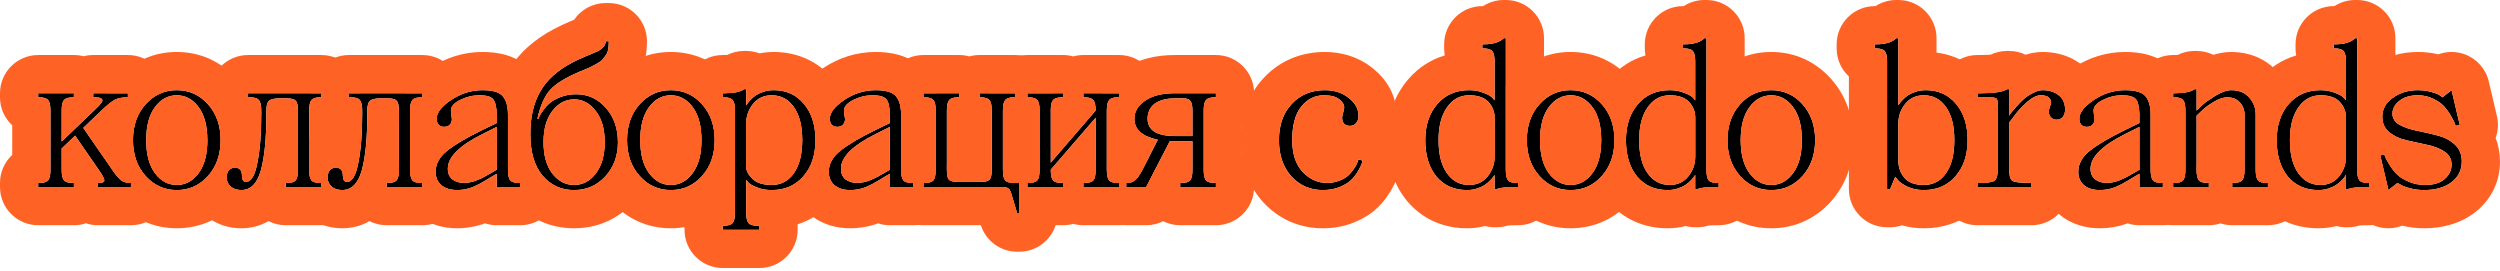 <svg width="785" height="85" viewBox="0 0 785 85" fill="none" xmlns="http://www.w3.org/2000/svg">
<path d="M752.835 57.44L749.955 59.68L747.395 48.8L748.675 48.48C748.76 48.736 748.888 49.077 749.059 49.504C749.229 49.93 749.656 50.698 750.339 51.808C751.021 52.917 751.789 53.898 752.643 54.752C753.539 55.605 754.776 56.373 756.355 57.056C757.933 57.738 759.64 58.08 761.475 58.08C764.163 58.08 766.211 57.461 767.619 56.224C769.069 54.944 769.795 53.429 769.795 51.68C769.795 49.93 769.048 48.565 767.555 47.584C766.061 46.602 764.248 45.898 762.115 45.472C759.981 45.002 757.848 44.533 755.715 44.064C753.581 43.594 751.768 42.762 750.275 41.568C748.781 40.33 748.035 38.688 748.035 36.64C748.035 34.293 749.123 32.33 751.299 30.752C753.517 29.13 756.163 28.32 759.235 28.32C760.771 28.32 762.179 28.512 763.459 28.896C764.739 29.237 765.635 29.6 766.147 29.984L766.915 30.56L769.795 28.32L772.355 39.2L771.075 39.52C770.989 39.264 770.861 38.922 770.691 38.496C770.52 38.069 770.115 37.301 769.475 36.192C768.835 35.082 768.109 34.101 767.299 33.248C766.488 32.394 765.357 31.626 763.907 30.944C762.456 30.261 760.899 29.92 759.235 29.92C756.803 29.92 754.861 30.496 753.411 31.648C751.96 32.8 751.235 34.144 751.235 35.68C751.235 37.173 751.981 38.346 753.475 39.2C754.968 40.01 756.781 40.629 758.915 41.056C761.048 41.482 763.181 41.973 765.315 42.528C767.448 43.04 769.261 43.978 770.755 45.344C772.248 46.666 772.995 48.458 772.995 50.72C772.995 53.408 771.907 55.584 769.731 57.248C767.555 58.869 764.696 59.68 761.155 59.68C759.619 59.68 758.147 59.488 756.739 59.104C755.373 58.762 754.392 58.4 753.795 58.016L752.835 57.44Z" fill="black"/>
<path d="M740.157 12V53.28C740.157 54.901 740.392 56.01 740.861 56.608C741.33 57.162 742.269 57.44 743.677 57.44H743.997V58.72H743.677C740.477 58.72 738.344 58.933 737.277 59.36H736.637V54.88C736.552 55.008 736.445 55.178 736.317 55.392C736.189 55.605 735.869 55.989 735.357 56.544C734.845 57.098 734.269 57.589 733.629 58.016C733.032 58.442 732.221 58.826 731.197 59.168C730.216 59.509 729.149 59.68 727.997 59.68C723.986 59.68 720.786 58.272 718.397 55.456C716.05 52.597 714.877 48.778 714.877 44C714.877 39.349 716.136 35.573 718.653 32.672C721.17 29.77 724.498 28.32 728.637 28.32C730.344 28.32 731.858 28.597 733.181 29.152C734.546 29.664 735.464 30.176 735.933 30.688L736.637 31.52V19.36C736.637 17.738 736.402 16.65 735.933 16.096C735.464 15.498 734.525 15.2 733.117 15.2H732.797V13.92H733.117C736.104 13.92 738.237 13.28 739.517 12H740.157ZM728.637 58.08C731.069 58.08 733.01 57.184 734.461 55.392C735.912 53.6 736.637 51.509 736.637 49.12V36.96C736.637 35.082 735.997 33.44 734.717 32.032C733.437 30.624 731.41 29.92 728.637 29.92C725.736 29.92 723.41 31.2 721.661 33.76C719.912 36.277 719.037 39.69 719.037 44C719.037 48.437 719.912 51.893 721.661 54.368C723.41 56.842 725.736 58.08 728.637 58.08Z" fill="black"/>
<path d="M689.73 28V34.72C690.199 34.25 690.797 33.674 691.522 32.992C692.29 32.266 693.634 31.306 695.554 30.112C697.517 28.917 699.202 28.32 700.61 28.32C703.042 28.32 704.919 29.088 706.242 30.624C707.607 32.117 708.29 33.909 708.29 36V53.28C708.29 54.901 708.525 56.01 708.994 56.608C709.463 57.162 710.402 57.44 711.81 57.44H712.13V58.72H700.93V57.44H701.25C702.658 57.44 703.597 57.162 704.066 56.608C704.535 56.01 704.77 54.901 704.77 53.28V36C704.77 34.464 704.279 33.184 703.298 32.16C702.359 31.093 701.037 30.56 699.33 30.56C698.093 30.56 696.663 31.05 695.042 32.032C693.463 32.97 692.183 33.93 691.202 34.912L689.73 36.32V53.28C689.73 54.901 689.965 56.01 690.434 56.608C690.903 57.162 691.842 57.44 693.25 57.44H693.57V58.72H682.37V57.44H682.69C684.098 57.44 685.037 57.162 685.506 56.608C685.975 56.01 686.21 54.901 686.21 53.28V34.72C686.21 33.098 685.975 32.01 685.506 31.456C685.037 30.858 684.098 30.56 682.69 30.56H682.37V29.28H682.69C685.805 29.28 687.938 28.853 689.09 28H689.73Z" fill="black"/>
<path d="M675.305 36V53.28C675.305 54.901 675.54 56.01 676.009 56.608C676.478 57.162 677.417 57.44 678.825 57.44H679.145V58.72H671.785V54.56L670.121 55.52C669.908 55.648 669.31 56.01 668.329 56.608C667.39 57.162 666.686 57.568 666.217 57.824C665.79 58.037 665.15 58.336 664.297 58.72C663.486 59.061 662.676 59.296 661.865 59.424C661.054 59.594 660.222 59.68 659.369 59.68C657.236 59.68 655.572 59.168 654.377 58.144C653.182 57.12 652.585 55.712 652.585 53.92C652.585 51.445 653.822 49.226 656.297 47.264C658.814 45.301 662.484 43.146 667.305 40.8L671.785 38.624V36C671.7 33.525 671.316 31.904 670.633 31.136C669.95 30.325 668.521 29.92 666.345 29.92C664.212 29.92 662.185 30.41 660.265 31.392C658.345 32.373 657.385 33.482 657.385 34.72C657.385 35.018 657.428 35.488 657.513 36.128C657.641 36.768 657.705 37.173 657.705 37.344C657.705 38.112 657.47 38.73 657.001 39.2C656.574 39.626 655.998 39.84 655.273 39.84C654.548 39.84 653.972 39.626 653.545 39.2C653.118 38.73 652.905 38.09 652.905 37.28C652.905 35.402 654.42 33.44 657.449 31.392C660.521 29.344 663.806 28.32 667.305 28.32C670.548 28.32 672.681 28.96 673.705 30.24C674.772 31.52 675.305 33.44 675.305 36ZM669.929 54.368L671.785 53.28V39.84L667.305 42.08C660.052 45.706 656.425 49.333 656.425 52.96C656.425 54.453 656.916 55.584 657.897 56.352C658.921 57.077 660.137 57.44 661.545 57.44C662.1 57.44 662.697 57.376 663.337 57.248C663.977 57.12 664.553 56.97 665.065 56.8C665.62 56.586 666.174 56.352 666.729 56.096C667.326 55.797 667.796 55.562 668.137 55.392C668.478 55.178 668.841 54.965 669.225 54.752C669.652 54.496 669.886 54.368 669.929 54.368Z" fill="black"/>
<path d="M637.88 58.72H620.92V57.44H621.24C624.056 57.44 625.763 57.184 626.36 56.672C627 56.117 627.32 54.773 627.32 52.64V33.44C627.32 32.117 627.192 31.306 626.936 31.008C626.68 30.709 625.848 30.56 624.44 30.56H620.92V29.28H621.88C626.275 29.28 629.048 28.853 630.2 28H630.84V36.32C630.968 36.106 631.16 35.829 631.416 35.488C631.715 35.104 632.269 34.464 633.08 33.568C633.891 32.629 634.68 31.818 635.448 31.136C636.259 30.41 637.219 29.77 638.328 29.216C639.437 28.618 640.461 28.32 641.4 28.32C643.448 28.32 645.133 28.853 646.456 29.92C647.779 30.944 648.44 32.437 648.44 34.4C648.44 35.424 648.184 36.213 647.672 36.768C647.203 37.322 646.563 37.6 645.752 37.6C645.069 37.6 644.493 37.365 644.024 36.896C643.555 36.426 643.32 35.829 643.32 35.104C643.32 34.634 643.427 34.144 643.64 33.632C643.853 33.077 643.96 32.586 643.96 32.16C643.96 30.666 642.893 29.92 640.76 29.92C639.523 29.92 638.072 30.645 636.408 32.096C634.787 33.546 633.464 34.997 632.44 36.448L630.84 38.56V52.64C630.84 54.773 631.139 56.117 631.736 56.672C632.376 57.184 634.104 57.44 636.92 57.44H637.88V58.72Z" fill="black"/>
<path d="M596.068 12V33.12C596.153 32.992 596.26 32.821 596.388 32.608C596.516 32.394 596.836 32.01 597.348 31.456C597.86 30.901 598.415 30.41 599.012 29.984C599.652 29.557 600.463 29.173 601.444 28.832C602.468 28.49 603.556 28.32 604.708 28.32C608.676 28.32 611.855 29.77 614.244 32.672C616.633 35.53 617.828 39.306 617.828 44C617.828 48.65 616.569 52.426 614.052 55.328C611.535 58.229 608.207 59.68 604.068 59.68C602.191 59.68 600.505 59.338 599.012 58.656C597.519 57.93 596.495 57.226 595.94 56.544L595.108 55.52L593.508 59.36H592.548V19.36C592.548 17.738 592.313 16.65 591.844 16.096C591.375 15.498 590.436 15.2 589.028 15.2H588.708V13.92H589.028C592.015 13.92 594.148 13.28 595.428 12H596.068ZM604.068 29.92C601.636 29.92 599.695 30.816 598.244 32.608C596.793 34.4 596.068 36.49 596.068 38.88V50.4C596.068 52.49 596.708 54.304 597.988 55.84C599.268 57.333 601.295 58.08 604.068 58.08C607.012 58.08 609.337 56.842 611.044 54.368C612.793 51.893 613.668 48.437 613.668 44C613.668 39.562 612.793 36.106 611.044 33.632C609.337 31.157 607.012 29.92 604.068 29.92Z" fill="black"/>
<path d="M546.393 55.264C543.747 52.32 542.425 48.565 542.425 44C542.425 39.434 543.747 35.68 546.393 32.736C549.038 29.792 552.302 28.32 556.185 28.32C560.067 28.32 563.331 29.792 565.977 32.736C568.622 35.68 569.945 39.434 569.945 44C569.945 48.565 568.622 52.32 565.977 55.264C563.331 58.208 560.067 59.68 556.185 59.68C552.302 59.68 549.038 58.208 546.393 55.264ZM549.337 33.632C547.502 36.106 546.585 39.562 546.585 44C546.585 48.437 547.502 51.893 549.337 54.368C551.171 56.842 553.454 58.08 556.185 58.08C558.915 58.08 561.198 56.842 563.033 54.368C564.867 51.893 565.785 48.437 565.785 44C565.785 39.562 564.867 36.106 563.033 33.632C561.198 31.157 558.915 29.92 556.185 29.92C553.454 29.92 551.171 31.157 549.337 33.632Z" fill="black"/>
<path d="M535.827 12V53.28C535.827 54.901 536.062 56.01 536.531 56.608C537 57.162 537.939 57.44 539.347 57.44H539.667V58.72H539.347C536.147 58.72 534.014 58.933 532.947 59.36H532.307V54.88C532.222 55.008 532.115 55.178 531.987 55.392C531.859 55.605 531.539 55.989 531.027 56.544C530.515 57.098 529.939 57.589 529.299 58.016C528.701 58.442 527.891 58.826 526.867 59.168C525.886 59.509 524.819 59.68 523.667 59.68C519.656 59.68 516.456 58.272 514.067 55.456C511.72 52.597 510.547 48.778 510.547 44C510.547 39.349 511.806 35.573 514.323 32.672C516.84 29.77 520.168 28.32 524.307 28.32C526.014 28.32 527.528 28.597 528.851 29.152C530.216 29.664 531.134 30.176 531.603 30.688L532.307 31.52V19.36C532.307 17.738 532.072 16.65 531.603 16.096C531.134 15.498 530.195 15.2 528.787 15.2H528.467V13.92H528.787C531.774 13.92 533.907 13.28 535.187 12H535.827ZM524.307 58.08C526.739 58.08 528.68 57.184 530.131 55.392C531.582 53.6 532.307 51.509 532.307 49.12V36.96C532.307 35.082 531.667 33.44 530.387 32.032C529.107 30.624 527.08 29.92 524.307 29.92C521.406 29.92 519.08 31.2 517.331 33.76C515.582 36.277 514.707 39.69 514.707 44C514.707 48.437 515.582 51.893 517.331 54.368C519.08 56.842 521.406 58.08 524.307 58.08Z" fill="black"/>
<path d="M483.388 55.264C480.743 52.32 479.42 48.565 479.42 44C479.42 39.434 480.743 35.68 483.388 32.736C486.033 29.792 489.297 28.32 493.18 28.32C497.063 28.32 500.327 29.792 502.972 32.736C505.617 35.68 506.94 39.434 506.94 44C506.94 48.565 505.617 52.32 502.972 55.264C500.327 58.208 497.063 59.68 493.18 59.68C489.297 59.68 486.033 58.208 483.388 55.264ZM486.332 33.632C484.497 36.106 483.58 39.562 483.58 44C483.58 48.437 484.497 51.893 486.332 54.368C488.167 56.842 490.449 58.08 493.18 58.08C495.911 58.08 498.193 56.842 500.028 54.368C501.863 51.893 502.78 48.437 502.78 44C502.78 39.562 501.863 36.106 500.028 33.632C498.193 31.157 495.911 29.92 493.18 29.92C490.449 29.92 488.167 31.157 486.332 33.632Z" fill="black"/>
<path d="M472.822 12V53.28C472.822 54.901 473.057 56.01 473.526 56.608C473.995 57.162 474.934 57.44 476.342 57.44H476.662V58.72H476.342C473.142 58.72 471.009 58.933 469.942 59.36H469.302V54.88C469.217 55.008 469.11 55.178 468.982 55.392C468.854 55.605 468.534 55.989 468.022 56.544C467.51 57.098 466.934 57.589 466.294 58.016C465.697 58.442 464.886 58.826 463.862 59.168C462.881 59.509 461.814 59.68 460.662 59.68C456.651 59.68 453.451 58.272 451.062 55.456C448.715 52.597 447.542 48.778 447.542 44C447.542 39.349 448.801 35.573 451.318 32.672C453.835 29.77 457.163 28.32 461.302 28.32C463.009 28.32 464.523 28.597 465.846 29.152C467.211 29.664 468.129 30.176 468.598 30.688L469.302 31.52V19.36C469.302 17.738 469.067 16.65 468.598 16.096C468.129 15.498 467.19 15.2 465.782 15.2H465.462V13.92H465.782C468.769 13.92 470.902 13.28 472.182 12H472.822ZM461.302 58.08C463.734 58.08 465.675 57.184 467.126 55.392C468.577 53.6 469.302 51.509 469.302 49.12V36.96C469.302 35.082 468.662 33.44 467.382 32.032C466.102 30.624 464.075 29.92 461.302 29.92C458.401 29.92 456.075 31.2 454.326 33.76C452.577 36.277 451.702 39.69 451.702 44C451.702 48.437 452.577 51.893 454.326 54.368C456.075 56.842 458.401 58.08 461.302 58.08Z" fill="black"/>
<path d="M426.556 50.08L427.836 50.4C427.793 50.656 427.708 50.997 427.58 51.424C427.452 51.808 427.089 52.533 426.492 53.6C425.894 54.666 425.169 55.626 424.316 56.48C423.505 57.29 422.289 58.037 420.668 58.72C419.089 59.36 417.318 59.68 415.356 59.68C411.43 59.68 408.145 58.25 405.5 55.392C402.897 52.49 401.596 48.693 401.596 44C401.596 39.264 402.94 35.466 405.628 32.608C408.316 29.749 411.772 28.32 415.996 28.32C418.982 28.32 421.478 29.13 423.484 30.752C425.532 32.33 426.556 34.186 426.556 36.32C426.556 37.344 426.3 38.133 425.788 38.688C425.318 39.242 424.678 39.52 423.868 39.52C423.142 39.52 422.545 39.306 422.076 38.88C421.649 38.41 421.436 37.792 421.436 37.024C421.436 36.554 421.542 36 421.756 35.36C421.969 34.72 422.076 34.186 422.076 33.76C422.076 32.778 421.542 31.904 420.476 31.136C419.452 30.325 417.852 29.92 415.676 29.92C412.86 29.92 410.492 31.114 408.572 33.504C406.694 35.85 405.756 39.349 405.756 44C405.756 48.309 406.844 51.637 409.02 53.984C411.238 56.288 413.777 57.44 416.636 57.44C418.129 57.44 419.494 57.184 420.732 56.672C421.969 56.16 422.929 55.562 423.612 54.88C424.294 54.154 424.87 53.429 425.34 52.704C425.809 51.978 426.129 51.36 426.3 50.848L426.556 50.08Z" fill="black"/>
<path d="M374.43 53.28V44.32H367.326L359.902 58.72H353.63V57.44H353.95C354.846 57.44 355.657 57.163 356.382 56.608C357.107 56.011 357.897 54.901 358.75 53.28L363.55 43.872C358.643 42.848 356.19 40.651 356.19 37.28C356.19 35.061 357.299 33.184 359.518 31.648C361.737 30.069 364.894 29.28 368.99 29.28H381.79V30.56H381.47C380.062 30.56 379.123 30.858 378.654 31.456C378.185 32.011 377.95 33.099 377.95 34.72V53.28C377.95 54.901 378.185 56.011 378.654 56.608C379.123 57.163 380.062 57.44 381.47 57.44H381.79V58.72H370.59V57.44H370.91C372.318 57.44 373.257 57.163 373.726 56.608C374.195 56.011 374.43 54.901 374.43 53.28ZM371.55 30.88H368.99C366.174 30.88 364.019 31.456 362.526 32.608C361.075 33.76 360.35 35.317 360.35 37.28C360.35 40.907 363.23 42.72 368.99 42.72H374.43V34.72C374.43 33.269 374.217 32.267 373.79 31.712C373.406 31.157 372.659 30.88 371.55 30.88Z" fill="black"/>
<path d="M347.547 34.72V53.28C347.547 54.901 347.782 56.011 348.251 56.608C348.721 57.163 349.659 57.44 351.067 57.44H351.387V58.72H340.187V57.44H340.507C341.915 57.44 342.854 57.163 343.323 56.608C343.793 56.011 344.027 54.901 344.027 53.28V36.96L329.947 53.28C329.947 54.901 330.182 56.011 330.651 56.608C331.121 57.163 332.059 57.44 333.467 57.44H333.787V58.72H322.587V57.44H322.907C324.315 57.44 325.254 57.163 325.723 56.608C326.193 56.011 326.427 54.901 326.427 53.28V34.72C326.427 33.099 326.193 32.011 325.723 31.456C325.254 30.858 324.315 30.56 322.907 30.56H322.587V29.28H333.787V30.56H333.467C332.059 30.56 331.121 30.858 330.651 31.456C330.182 32.011 329.947 33.099 329.947 34.72V51.04L344.027 34.72C344.027 33.099 343.793 32.011 343.323 31.456C342.854 30.858 341.915 30.56 340.507 30.56H340.187V29.28H351.387V30.56H351.067C349.659 30.56 348.721 30.858 348.251 31.456C347.782 32.011 347.547 33.099 347.547 34.72Z" fill="black"/>
<path d="M319.4 67.04L317.48 60.64C317.267 59.872 316.947 59.36 316.52 59.104C316.093 58.848 315.453 58.72 314.6 58.72H289.96V57.44H290.28C291.688 57.44 292.627 57.163 293.096 56.608C293.565 56.011 293.8 54.901 293.8 53.28V34.72C293.8 33.099 293.565 32.011 293.096 31.456C292.627 30.858 291.688 30.56 290.28 30.56H289.96V29.28H301.16V30.56H300.84C299.432 30.56 298.493 30.858 298.024 31.456C297.555 32.011 297.32 33.099 297.32 34.72V53.28C297.32 54.858 297.533 55.904 297.96 56.416C298.429 56.885 299.389 57.12 300.84 57.12H307.88C309.331 57.12 310.269 56.885 310.696 56.416C311.165 55.904 311.4 54.858 311.4 53.28V34.72C311.4 33.099 311.165 32.011 310.696 31.456C310.227 30.858 309.288 30.56 307.88 30.56H307.56V29.28H318.76V30.56H318.44C317.032 30.56 316.093 30.858 315.624 31.456C315.155 32.011 314.92 33.099 314.92 34.72V53.28C314.92 54.901 315.155 56.011 315.624 56.608C316.093 57.163 317.032 57.44 318.44 57.44H320.04V67.04H319.4Z" fill="black"/>
<path d="M282.95 36V53.28C282.95 54.901 283.185 56.01 283.654 56.608C284.123 57.162 285.062 57.44 286.47 57.44H286.79V58.72H279.43V54.56L277.766 55.52C277.553 55.648 276.955 56.01 275.974 56.608C275.035 57.162 274.331 57.568 273.862 57.824C273.435 58.037 272.795 58.336 271.942 58.72C271.131 59.061 270.321 59.296 269.51 59.424C268.699 59.594 267.867 59.68 267.014 59.68C264.881 59.68 263.217 59.168 262.022 58.144C260.827 57.12 260.23 55.712 260.23 53.92C260.23 51.445 261.467 49.226 263.942 47.264C266.459 45.301 270.129 43.146 274.95 40.8L279.43 38.624V36C279.345 33.525 278.961 31.904 278.278 31.136C277.595 30.325 276.166 29.92 273.99 29.92C271.857 29.92 269.83 30.41 267.91 31.392C265.99 32.373 265.03 33.482 265.03 34.72C265.03 35.018 265.073 35.488 265.158 36.128C265.286 36.768 265.35 37.173 265.35 37.344C265.35 38.112 265.115 38.73 264.646 39.2C264.219 39.626 263.643 39.84 262.918 39.84C262.193 39.84 261.617 39.626 261.19 39.2C260.763 38.73 260.55 38.09 260.55 37.28C260.55 35.402 262.065 33.44 265.094 31.392C268.166 29.344 271.451 28.32 274.95 28.32C278.193 28.32 280.326 28.96 281.35 30.24C282.417 31.52 282.95 33.44 282.95 36ZM277.574 54.368L279.43 53.28V39.84L274.95 42.08C267.697 45.706 264.07 49.333 264.07 52.96C264.07 54.453 264.561 55.584 265.542 56.352C266.566 57.077 267.782 57.44 269.19 57.44C269.745 57.44 270.342 57.376 270.982 57.248C271.622 57.12 272.198 56.97 272.71 56.8C273.265 56.586 273.819 56.352 274.374 56.096C274.971 55.797 275.441 55.562 275.782 55.392C276.123 55.178 276.486 54.965 276.87 54.752C277.297 54.496 277.531 54.368 277.574 54.368Z" fill="black"/>
<path d="M234.3 56.48V66.72C234.3 68.341 234.535 69.429 235.004 69.984C235.473 70.581 236.412 70.88 237.82 70.88H238.46V72.16H226.94V70.88H227.26C228.668 70.88 229.607 70.581 230.076 69.984C230.545 69.429 230.78 68.341 230.78 66.72V34.72C230.78 33.098 230.545 32.01 230.076 31.456C229.607 30.858 228.668 30.56 227.26 30.56H226.94V29.28H227.26C230.375 29.28 232.508 28.853 233.66 28H234.3V33.12C234.385 32.992 234.492 32.821 234.62 32.608C234.748 32.394 235.068 32.01 235.58 31.456C236.092 30.901 236.647 30.41 237.244 29.984C237.884 29.557 238.695 29.173 239.676 28.832C240.7 28.49 241.788 28.32 242.94 28.32C246.908 28.32 250.087 29.77 252.476 32.672C254.865 35.53 256.06 39.306 256.06 44C256.06 48.65 254.801 52.426 252.284 55.328C249.767 58.229 246.439 59.68 242.3 59.68C240.593 59.68 239.057 59.402 237.692 58.848C236.369 58.336 235.473 57.824 235.004 57.312L234.3 56.48ZM242.3 29.92C239.868 29.92 237.927 30.816 236.476 32.608C235.025 34.4 234.3 36.49 234.3 38.88V52.32C234.3 53.6 234.961 54.88 236.284 56.16C237.607 57.44 239.612 58.08 242.3 58.08C245.244 58.08 247.569 56.842 249.276 54.368C251.025 51.893 251.9 48.437 251.9 44C251.9 39.562 251.025 36.106 249.276 33.632C247.569 31.157 245.244 29.92 242.3 29.92Z" fill="black"/>
<path d="M200.858 55.264C198.213 52.32 196.89 48.565 196.89 44C196.89 39.434 198.213 35.68 200.858 32.736C203.503 29.792 206.767 28.32 210.65 28.32C214.533 28.32 217.797 29.792 220.442 32.736C223.087 35.68 224.41 39.434 224.41 44C224.41 48.565 223.087 52.32 220.442 55.264C217.797 58.208 214.533 59.68 210.65 59.68C206.767 59.68 203.503 58.208 200.858 55.264ZM203.802 33.632C201.967 36.106 201.05 39.562 201.05 44C201.05 48.437 201.967 51.893 203.802 54.368C205.637 56.842 207.919 58.08 210.65 58.08C213.381 58.08 215.663 56.842 217.498 54.368C219.333 51.893 220.25 48.437 220.25 44C220.25 39.562 219.333 36.106 217.498 33.632C215.663 31.157 213.381 29.92 210.65 29.92C207.919 29.92 205.637 31.157 203.802 33.632Z" fill="black"/>
<path d="M173.425 34.848C171.59 37.237 170.673 40.501 170.673 44.64C170.673 48.778 171.59 52.064 173.425 54.496C175.302 56.885 177.585 58.08 180.273 58.08C182.961 58.08 185.222 56.885 187.057 54.496C188.934 52.064 189.873 48.778 189.873 44.64C189.873 40.501 188.934 37.237 187.057 34.848C185.222 32.416 182.961 31.2 180.273 31.2C177.585 31.2 175.302 32.416 173.425 34.848ZM190.257 33.888C192.774 36.746 194.033 40.33 194.033 44.64C194.033 48.949 192.71 52.533 190.065 55.392C187.419 58.25 184.155 59.68 180.273 59.68C176.219 59.68 172.913 58.165 170.353 55.136C167.793 52.106 166.513 47.754 166.513 42.08C166.513 36.746 167.558 32.288 169.649 28.704C171.739 25.077 175.067 22.069 179.633 19.68C180.827 19.04 182.193 18.4 183.729 17.76C185.307 17.12 186.481 16.629 187.249 16.288C188.059 15.946 188.742 15.498 189.297 14.944C189.894 14.389 190.193 13.728 190.193 12.96H191.153C191.153 13.941 191.089 14.773 190.961 15.456C190.875 16.138 190.619 16.778 190.193 17.376C189.766 17.973 189.403 18.442 189.105 18.784C188.806 19.125 188.166 19.573 187.185 20.128C186.203 20.64 185.457 21.024 184.945 21.28C184.433 21.493 183.409 21.92 181.873 22.56C177.563 24.394 174.534 26.272 172.785 28.192C171.035 30.069 169.691 33.098 168.753 37.28H169.073C169.158 37.066 169.265 36.789 169.393 36.448C169.563 36.106 169.947 35.509 170.545 34.656C171.185 33.76 171.91 32.97 172.721 32.288C173.531 31.605 174.662 30.986 176.113 30.432C177.563 29.877 179.163 29.6 180.913 29.6C184.625 29.6 187.739 31.029 190.257 33.888Z" fill="black"/>
<path d="M159.503 36V53.28C159.503 54.901 159.737 56.01 160.207 56.608C160.676 57.162 161.615 57.44 163.023 57.44H163.343V58.72H155.983V54.56L154.319 55.52C154.105 55.648 153.508 56.01 152.527 56.608C151.588 57.162 150.884 57.568 150.415 57.824C149.988 58.037 149.348 58.336 148.495 58.72C147.684 59.061 146.873 59.296 146.063 59.424C145.252 59.594 144.42 59.68 143.567 59.68C141.433 59.68 139.769 59.168 138.575 58.144C137.38 57.12 136.783 55.712 136.783 53.92C136.783 51.445 138.02 49.226 140.495 47.264C143.012 45.301 146.681 43.146 151.503 40.8L155.983 38.624V36C155.897 33.525 155.513 31.904 154.831 31.136C154.148 30.325 152.719 29.92 150.543 29.92C148.409 29.92 146.383 30.41 144.463 31.392C142.543 32.373 141.583 33.482 141.583 34.72C141.583 35.018 141.625 35.488 141.711 36.128C141.839 36.768 141.903 37.173 141.903 37.344C141.903 38.112 141.668 38.73 141.199 39.2C140.772 39.626 140.196 39.84 139.471 39.84C138.745 39.84 138.169 39.626 137.743 39.2C137.316 38.73 137.103 38.09 137.103 37.28C137.103 35.402 138.617 33.44 141.647 31.392C144.719 29.344 148.004 28.32 151.503 28.32C154.745 28.32 156.879 28.96 157.903 30.24C158.969 31.52 159.503 33.44 159.503 36ZM154.127 54.368L155.983 53.28V39.84L151.503 42.08C144.249 45.706 140.623 49.333 140.623 52.96C140.623 54.453 141.113 55.584 142.095 56.352C143.119 57.077 144.335 57.44 145.743 57.44C146.297 57.44 146.895 57.376 147.535 57.248C148.175 57.12 148.751 56.97 149.263 56.8C149.817 56.586 150.372 56.352 150.927 56.096C151.524 55.797 151.993 55.562 152.335 55.392C152.676 55.178 153.039 54.965 153.423 54.752C153.849 54.496 154.084 54.368 154.127 54.368Z" fill="black"/>
<path d="M128.773 34.72V53.28C128.773 54.901 129.007 56.011 129.477 56.608C129.946 57.163 130.885 57.44 132.293 57.44H132.613V58.72H121.413V57.44H121.733C123.141 57.44 124.079 57.163 124.549 56.608C125.018 56.011 125.253 54.901 125.253 53.28V34.72C125.253 33.141 125.018 32.117 124.549 31.648C124.122 31.136 123.183 30.88 121.733 30.88H119.493C117.786 30.88 116.655 31.157 116.101 31.712C115.589 32.224 115.333 33.227 115.333 34.72V35.68C115.333 43.403 114.757 49.333 113.605 53.472C112.453 57.611 110.405 59.68 107.461 59.68C106.01 59.68 104.879 59.296 104.069 58.528C103.258 57.76 102.853 56.843 102.853 55.776C102.853 54.794 103.087 54.026 103.557 53.472C104.069 52.917 104.666 52.64 105.349 52.64C106.885 52.64 107.653 53.429 107.653 55.008C107.653 56.416 108.079 57.12 108.933 57.12C110.554 57.12 111.749 55.114 112.517 51.104C113.327 47.093 113.733 42.059 113.733 36V34.72C113.733 33.269 113.519 32.224 113.093 31.584C112.666 30.901 111.706 30.56 110.213 30.56H109.573V29.28H132.613V30.56H132.293C130.885 30.56 129.946 30.858 129.477 31.456C129.007 32.011 128.773 33.099 128.773 34.72Z" fill="black"/>
<path d="M97.083 34.72V53.28C97.083 54.901 97.317 56.011 97.787 56.608C98.256 57.163 99.195 57.44 100.603 57.44H100.923V58.72H89.723V57.44H90.043C91.451 57.44 92.389 57.163 92.859 56.608C93.328 56.011 93.563 54.901 93.563 53.28V34.72C93.563 33.141 93.328 32.117 92.859 31.648C92.432 31.136 91.493 30.88 90.043 30.88H87.803C86.096 30.88 84.965 31.157 84.411 31.712C83.899 32.224 83.643 33.227 83.643 34.72V35.68C83.643 43.403 83.067 49.333 81.915 53.472C80.763 57.611 78.715 59.68 75.771 59.68C74.32 59.68 73.189 59.296 72.379 58.528C71.568 57.76 71.163 56.843 71.163 55.776C71.163 54.794 71.397 54.026 71.867 53.472C72.379 52.917 72.976 52.64 73.659 52.64C75.195 52.64 75.963 53.429 75.963 55.008C75.963 56.416 76.389 57.12 77.243 57.12C78.864 57.12 80.059 55.114 80.827 51.104C81.637 47.093 82.043 42.059 82.043 36V34.72C82.043 33.269 81.829 32.224 81.403 31.584C80.976 30.901 80.016 30.56 78.523 30.56H77.883V29.28H100.923V30.56H100.603C99.195 30.56 98.256 30.858 97.787 31.456C97.317 32.011 97.083 33.099 97.083 34.72Z" fill="black"/>
<path d="M45.72 55.264C43.075 52.32 41.752 48.565 41.752 44C41.752 39.434 43.075 35.68 45.72 32.736C48.366 29.792 51.63 28.32 55.512 28.32C59.395 28.32 62.659 29.792 65.305 32.736C67.95 35.68 69.272 39.434 69.272 44C69.272 48.565 67.95 52.32 65.305 55.264C62.659 58.208 59.395 59.68 55.512 59.68C51.63 59.68 48.366 58.208 45.72 55.264ZM48.664 33.632C46.83 36.106 45.912 39.562 45.912 44C45.912 48.437 46.83 51.893 48.664 54.368C50.499 56.842 52.782 58.08 55.512 58.08C58.243 58.08 60.526 56.842 62.361 54.368C64.195 51.893 65.112 48.437 65.112 44C65.112 39.562 64.195 36.106 62.361 33.632C60.526 31.157 58.243 29.92 55.512 29.92C52.782 29.92 50.499 31.157 48.664 33.632Z" fill="black"/>
<path d="M29.28 30.56V29.28H40.16V30.56C38.411 30.56 37.045 30.816 36.064 31.328C35.083 31.84 33.675 32.971 31.84 34.72L26.144 40.16L35.68 53.92C36.661 55.285 37.493 56.224 38.176 56.736C38.901 57.205 39.883 57.44 41.12 57.44V58.72H30.752V57.44H31.072C32.096 57.44 32.651 57.227 32.736 56.8C32.821 56.373 32.395 55.434 31.456 53.984L23.584 42.592L19.36 46.624V53.28C19.36 54.901 19.595 56.011 20.064 56.608C20.533 57.163 21.472 57.44 22.88 57.44H23.2V58.72H12V57.44H12.32C13.728 57.44 14.667 57.163 15.136 56.608C15.605 56.011 15.84 54.901 15.84 53.28V34.72C15.84 33.099 15.605 32.011 15.136 31.456C14.667 30.858 13.728 30.56 12.32 30.56H12V29.28H23.2V30.56H22.88C21.472 30.56 20.533 30.858 20.064 31.456C19.595 32.011 19.36 33.099 19.36 34.72V44.448L30.048 34.208C30.987 33.312 31.605 32.629 31.904 32.16C32.245 31.691 32.245 31.306 31.904 31.008C31.605 30.709 30.837 30.56 29.6 30.56H29.28Z" fill="black"/>
<path d="M765.644 17.061C768.235 16.106 771.115 16.06 773.789 17.004C777.643 18.364 780.539 21.593 781.475 25.571L784.035 36.451C784.594 38.825 784.404 41.202 783.619 43.334C784.561 45.707 784.994 48.221 784.994 50.72C784.994 57.228 782.098 62.897 777.019 66.78C776.98 66.811 776.94 66.84 776.9 66.87C772.099 70.447 766.491 71.68 761.154 71.68C758.851 71.68 756.557 71.416 754.298 70.864C751.658 71.889 748.701 71.963 745.96 70.995C742.106 69.635 739.209 66.406 738.273 62.428L737.53 59.27C738.664 58.903 740.712 58.72 743.677 58.72H743.997V57.44H743.677C742.269 57.439 741.331 57.162 740.861 56.607C740.392 56.01 740.157 54.901 740.157 53.279V24.918C741.226 23.586 742.459 22.399 743.809 21.368L744.252 21.039C748.758 17.758 753.944 16.319 759.234 16.319C761.351 16.319 763.505 16.541 765.644 17.061ZM766.915 30.56L766.146 29.983C765.634 29.599 764.739 29.237 763.459 28.895C762.179 28.512 760.77 28.319 759.234 28.319C756.162 28.319 753.517 29.131 751.299 30.752C749.123 32.331 748.034 34.293 748.034 36.64C748.034 38.688 748.781 40.33 750.274 41.567C751.768 42.762 753.581 43.594 755.715 44.063C757.848 44.533 759.981 45.002 762.114 45.472C764.248 45.898 766.061 46.603 767.555 47.584C769.048 48.565 769.795 49.93 769.795 51.68C769.795 53.429 769.069 54.944 767.618 56.224C766.21 57.461 764.162 58.08 761.475 58.08C759.64 58.08 757.933 57.738 756.354 57.056C754.776 56.373 753.538 55.605 752.642 54.752C751.789 53.899 751.021 52.917 750.339 51.808C749.656 50.698 749.229 49.931 749.059 49.504C748.888 49.077 748.76 48.736 748.675 48.48L747.394 48.8L749.955 59.68L752.835 57.44L753.795 58.016C754.392 58.4 755.373 58.762 756.738 59.103C758.146 59.487 759.618 59.68 761.154 59.68C764.695 59.68 767.554 58.869 769.73 57.248C771.906 55.584 772.994 53.408 772.994 50.72C772.994 48.459 772.248 46.666 770.755 45.344C769.261 43.978 767.448 43.039 765.314 42.527C763.181 41.973 761.048 41.482 758.915 41.056C756.782 40.629 754.968 40.011 753.475 39.2C751.981 38.347 751.234 37.173 751.234 35.68C751.234 34.144 751.96 32.799 753.41 31.648C754.861 30.495 756.802 29.92 759.234 29.92C760.898 29.92 762.456 30.261 763.906 30.943C765.357 31.626 766.488 32.395 767.299 33.248C768.109 34.101 768.835 35.082 769.475 36.191C770.115 37.301 770.52 38.069 770.69 38.496C770.861 38.922 770.989 39.264 771.074 39.52L772.354 39.2L769.795 28.319L766.915 30.56ZM736.637 55.47L736.535 55.041C736.573 54.982 736.605 54.927 736.637 54.88V55.47ZM736.637 49.12C736.637 50.416 736.421 51.622 735.994 52.742L735.714 51.548C735.05 48.726 735.443 45.9 736.637 43.486V49.12ZM736.17 34.355C736.481 35.167 736.637 36.035 736.637 36.96V41.438C736.235 39.886 736.034 38.276 736.034 36.64C736.034 35.859 736.082 35.097 736.17 34.355Z" fill="#FF6225"/>
<path d="M740.157 0C746.785 5.97897e-05 752.157 5.373 752.157 12V30.177C751.864 30.355 751.578 30.548 751.299 30.752C749.123 32.331 748.034 34.293 748.034 36.64C748.034 38.688 748.781 40.33 750.274 41.567C750.854 42.031 751.482 42.439 752.157 42.793V48.644C754.393 50.718 755.836 53.634 755.983 56.888C754.581 56.247 753.467 55.537 752.643 54.752C751.789 53.899 751.022 52.917 750.339 51.808C749.656 50.698 749.229 49.931 749.059 49.504C748.888 49.077 748.76 48.736 748.675 48.48L747.395 48.8L749.955 59.68L752.835 57.44L753.795 58.016C754.277 58.326 755.011 58.621 755.994 58.903C755.896 65.446 750.563 70.72 743.997 70.72H743.677C742.302 70.72 741.399 70.767 740.871 70.82C740.846 70.823 740.822 70.825 740.801 70.827C739.661 71.177 738.474 71.359 737.277 71.359H736.637C735.586 71.359 734.567 71.224 733.596 70.97C731.722 71.462 729.84 71.68 727.997 71.68C720.806 71.68 714.13 68.974 709.247 63.22C709.205 63.17 709.163 63.12 709.122 63.069C707.988 61.688 707.032 60.231 706.235 58.72H712.13V57.44H711.811C710.403 57.44 709.463 57.162 708.994 56.607C708.525 56.01 708.29 54.901 708.29 53.279V36C708.29 33.909 707.607 32.117 706.242 30.624C706.14 30.506 706.033 30.393 705.925 30.284C706.888 28.36 708.1 26.524 709.589 24.808C712.778 21.133 716.685 18.689 720.999 17.403C720.866 16.689 720.797 15.953 720.797 15.2V13.92C720.797 7.293 726.17 1.92 732.797 1.92H733.011C734.936 0.678 737.191 0 739.518 0H740.157ZM728.637 29.92C731.41 29.92 733.437 30.623 734.717 32.031C735.997 33.439 736.637 35.083 736.637 36.96V49.12C736.637 51.509 735.912 53.6 734.461 55.392C733.01 57.184 731.069 58.08 728.637 58.08C725.736 58.08 723.41 56.843 721.661 54.368C720.021 52.048 719.15 48.865 719.048 44.82L719.037 44C719.037 39.691 719.912 36.277 721.661 33.76C723.41 31.2 725.736 29.92 728.637 29.92ZM702.877 44C702.877 40.566 703.352 37.166 704.419 33.937C704.652 34.564 704.771 35.251 704.771 36V53.279C704.771 53.961 704.724 54.551 704.642 55.052C703.396 51.498 702.877 47.743 702.877 44ZM752.157 38.156C751.543 37.462 751.234 36.637 751.234 35.68C751.234 34.68 751.543 33.763 752.157 32.926V38.156ZM731.276 3.282C731.205 3.347 731.133 3.415 731.062 3.486C731.132 3.417 731.205 3.35 731.276 3.282ZM714.891 44.885C715.028 49.252 716.198 52.776 718.397 55.456C720.787 58.272 723.987 59.68 727.997 59.68C729.149 59.68 730.216 59.509 731.197 59.168C732.221 58.827 733.032 58.442 733.629 58.016C734.269 57.589 734.845 57.099 735.357 56.544C735.869 55.989 736.189 55.605 736.317 55.392C736.445 55.178 736.551 55.008 736.637 54.88V59.359H737.277C738.344 58.933 740.477 58.72 743.677 58.72H743.997V57.44H743.677C742.269 57.439 741.331 57.162 740.861 56.607C740.392 56.01 740.157 54.901 740.157 53.279V12H739.518C738.238 13.28 736.104 13.92 733.117 13.92H732.797V15.2H733.117C734.525 15.2 735.464 15.498 735.934 16.096C736.403 16.65 736.637 17.738 736.637 19.359V31.52L735.934 30.688C735.464 30.175 734.546 29.663 733.181 29.151C731.858 28.597 730.343 28.319 728.637 28.319C724.498 28.319 721.171 29.771 718.653 32.672C716.136 35.573 714.877 39.349 714.877 44L714.891 44.885Z" fill="#FF6225"/>
<path d="M708.29 36C708.29 33.909 707.607 32.117 706.242 30.624C704.92 29.088 703.042 28.319 700.61 28.319C699.202 28.319 697.516 28.917 695.554 30.111C693.634 31.306 692.29 32.267 691.522 32.992C690.797 33.675 690.2 34.25 689.73 34.72V28H689.09C687.938 28.853 685.805 29.279 682.69 29.279H682.37V30.56H682.69C684.098 30.56 685.037 30.859 685.506 31.456C685.975 32.011 686.21 33.099 686.21 34.72V53.279C686.21 54.901 685.975 56.01 685.506 56.607C685.037 57.162 684.098 57.439 682.69 57.44H682.37V58.72H693.57V57.44H693.25C691.842 57.439 690.904 57.162 690.435 56.607C689.965 56.01 689.73 54.901 689.73 53.279V36.319L691.202 34.912C692.183 33.931 693.463 32.97 695.042 32.031C696.663 31.05 698.093 30.56 699.33 30.56C701.037 30.56 702.359 31.093 703.298 32.16C704.279 33.184 704.771 34.464 704.771 36V53.279C704.771 54.9 704.536 56.01 704.066 56.607C703.597 57.162 702.658 57.44 701.25 57.44H700.93V58.72H712.13V57.44H711.811C710.403 57.44 709.463 57.162 708.994 56.607C708.525 56.01 708.29 54.901 708.29 53.279V36ZM720.29 48.644C722.504 50.698 723.941 53.577 724.112 56.793C723.198 56.194 722.381 55.386 721.661 54.368C719.912 51.894 719.037 48.437 719.037 44C719.037 41.023 719.455 38.473 720.29 36.351V48.644ZM671.785 53.279L670.941 53.773C671.163 53.081 671.447 52.416 671.785 51.784V53.279ZM670.374 30.879C670.469 30.96 670.556 31.045 670.633 31.136C671.315 31.904 671.7 33.525 671.785 36V36.214C670.93 34.617 670.424 32.805 670.374 30.879ZM682.222 18.161C682.132 18.222 682.041 18.288 681.947 18.357C682.038 18.291 682.13 18.225 682.222 18.161ZM718.653 32.672C716.136 35.573 714.877 39.349 714.877 44C714.877 48.779 716.051 52.597 718.397 55.456C719.959 57.296 721.866 58.534 724.12 59.172C723.882 65.59 718.606 70.72 712.13 70.72H700.93C699.646 70.72 698.41 70.516 697.25 70.143C696.09 70.516 694.854 70.72 693.57 70.72H682.37C675.743 70.72 670.37 65.347 670.37 58.72V57.44C670.37 56.696 670.438 55.968 670.567 55.262L671.785 54.56V58.72H679.146V57.44H678.825C677.417 57.44 676.478 57.162 676.009 56.607C675.54 56.01 675.305 54.9 675.305 53.279V36C675.305 33.44 674.772 31.519 673.705 30.239C673.052 29.423 671.947 28.868 670.391 28.572C670.757 22.274 675.98 17.279 682.37 17.279H682.69C683.145 17.279 683.502 17.263 683.772 17.244C685.418 16.431 687.236 16 689.09 16H689.73C691.621 16 693.408 16.438 694.999 17.217C696.715 16.675 698.599 16.319 700.61 16.319L701.095 16.325C706.013 16.431 711.192 18.159 715.098 22.526C717.494 25.147 719.061 28.213 719.798 31.503C719.399 31.862 719.018 32.252 718.653 32.672Z" fill="#FF6225"/>
<path d="M667.305 16.319C670.973 16.319 678.327 16.808 683.075 22.743H683.074C684.683 24.728 685.708 26.883 686.346 29.011C685.332 29.189 684.114 29.279 682.69 29.279H682.37V30.56H682.69C684.098 30.56 685.037 30.859 685.506 31.456C685.975 32.011 686.21 33.099 686.21 34.72V53.279C686.21 54.901 685.975 56.01 685.506 56.607C685.037 57.162 684.098 57.439 682.69 57.44H682.37V58.72H691.146C691.146 65.347 685.773 70.719 679.146 70.72H671.785C670.486 70.72 669.237 70.51 668.065 70.129C666.784 70.608 665.444 70.981 664.05 71.223C662.496 71.53 660.932 71.68 659.369 71.68C655.395 71.68 650.605 70.716 646.567 67.255C642.459 63.734 640.696 58.98 640.59 54.366L640.585 53.92L640.596 53.258C640.701 50.094 641.558 47.283 642.881 44.834C641.498 42.448 640.989 39.955 640.915 37.841L640.905 37.279L640.91 36.888C640.971 34.35 641.615 32.121 642.575 30.185C643.498 30.521 643.96 31.178 643.96 32.16C643.96 32.587 643.853 33.077 643.64 33.632C643.426 34.144 643.32 34.634 643.32 35.103C643.32 35.829 643.555 36.426 644.024 36.895C644.494 37.365 645.069 37.6 645.752 37.6C646.563 37.6 647.203 37.322 647.672 36.768C648.184 36.213 648.44 35.423 648.44 34.399C648.44 32.437 647.779 30.944 646.456 29.92C645.618 29.244 644.635 28.783 643.507 28.535C645.676 25.131 648.726 22.804 650.729 21.45L650.793 21.407C655.721 18.122 661.303 16.319 667.305 16.319ZM667.305 28.319C663.806 28.319 660.521 29.344 657.449 31.392C654.42 33.439 652.906 35.402 652.905 37.279C652.905 38.09 653.118 38.731 653.545 39.2C653.972 39.627 654.548 39.84 655.273 39.84C655.998 39.84 656.574 39.627 657.001 39.2C657.47 38.731 657.705 38.112 657.705 37.344C657.705 37.173 657.641 36.768 657.513 36.128C657.427 35.488 657.385 35.018 657.385 34.72C657.385 33.483 658.345 32.373 660.265 31.392C662.185 30.41 664.212 29.92 666.345 29.92C668.521 29.92 669.95 30.325 670.633 31.136C671.315 31.904 671.7 33.525 671.785 36V38.624L667.305 40.8C662.484 43.146 658.814 45.301 656.297 47.264C653.822 49.226 652.585 51.445 652.585 53.92C652.585 55.712 653.182 57.12 654.377 58.144C655.572 59.168 657.236 59.68 659.369 59.68C660.222 59.68 661.055 59.594 661.865 59.424C662.676 59.296 663.486 59.061 664.297 58.72C665.15 58.336 665.79 58.037 666.217 57.823C666.686 57.567 667.39 57.162 668.329 56.607C669.31 56.01 669.908 55.648 670.121 55.52L671.785 54.56V58.72H679.146V57.44H678.825C677.417 57.44 676.478 57.162 676.009 56.607C675.54 56.01 675.305 54.9 675.305 53.279V36C675.305 33.44 674.772 31.519 673.705 30.239C672.681 28.959 670.547 28.319 667.305 28.319ZM671.785 53.279L669.929 54.368C669.885 54.369 669.651 54.497 669.226 54.752C668.842 54.965 668.478 55.178 668.137 55.392C667.795 55.562 667.327 55.797 666.729 56.096C666.175 56.352 665.62 56.587 665.065 56.8C664.553 56.971 663.977 57.12 663.337 57.248C662.697 57.376 662.1 57.44 661.545 57.44C660.137 57.439 658.921 57.077 657.897 56.352C656.916 55.584 656.425 54.453 656.425 52.96C656.425 49.333 660.052 45.707 667.305 42.08L671.785 39.84V53.279ZM689.73 51.786C690.583 53.379 691.088 55.185 691.141 57.105C690.842 56.976 690.607 56.811 690.435 56.607C689.965 56.01 689.73 54.901 689.73 53.279V51.786Z" fill="#FF6225"/>
<path d="M613.372 48.111C612.983 50.633 612.21 52.719 611.044 54.368C610.428 55.262 609.729 55.992 608.951 56.563C609.197 53.154 610.869 50.139 613.372 48.111ZM608.951 31.436C609.729 32.007 610.427 32.738 611.044 33.632C612.21 35.281 612.983 37.366 613.372 39.887C610.869 37.859 609.197 34.845 608.951 31.436ZM648.44 34.399C648.44 32.559 647.859 31.132 646.696 30.117L646.456 29.92C645.133 28.853 643.448 28.319 641.4 28.319C640.462 28.319 639.437 28.619 638.328 29.216C637.219 29.77 636.259 30.41 635.448 31.136C634.68 31.818 633.891 32.629 633.08 33.567C632.27 34.463 631.715 35.103 631.416 35.487C631.16 35.828 630.968 36.106 630.84 36.319V28H630.2C629.048 28.853 626.274 29.279 621.88 29.279H620.92V30.56H624.44C625.848 30.56 626.681 30.709 626.937 31.008C627.192 31.307 627.32 32.117 627.32 33.44V52.64C627.32 54.773 627 56.117 626.36 56.672C625.763 57.184 624.056 57.439 621.24 57.44H620.92V58.72H637.88V57.44H636.92C634.104 57.439 632.376 57.184 631.736 56.672C631.139 56.117 630.84 54.773 630.84 52.64V38.56L632.44 36.447C633.464 34.997 634.787 33.546 636.408 32.096C638.072 30.645 639.523 29.92 640.76 29.92C642.893 29.92 643.96 30.667 643.96 32.16L643.955 32.322C643.932 32.71 643.826 33.146 643.64 33.632C643.426 34.144 643.32 34.634 643.32 35.103C643.32 35.829 643.555 36.426 644.024 36.895C644.494 37.365 645.069 37.6 645.752 37.6C646.563 37.6 647.203 37.322 647.672 36.768C648.12 36.282 648.372 35.617 648.428 34.773L648.44 34.399H654.041C653.284 35.381 652.905 36.341 652.905 37.279C652.905 38.09 653.118 38.731 653.545 39.2C653.972 39.627 654.548 39.84 655.273 39.84C655.998 39.84 656.574 39.627 657.001 39.2C657.47 38.731 657.705 38.112 657.705 37.344C657.705 37.173 657.641 36.768 657.513 36.128C657.427 35.488 657.385 35.018 657.385 34.72C657.385 33.494 658.327 32.394 660.21 31.42C660.365 32.417 660.44 33.415 660.44 34.399C660.44 37.304 659.706 41.322 656.632 44.749C653.927 47.816 650.367 49.285 646.92 49.553C648.762 51.662 649.88 54.419 649.88 57.44V58.72C649.88 65.347 644.507 70.72 637.88 70.72H620.92C614.348 70.72 609.011 65.437 608.922 58.886C610.898 58.176 612.609 56.991 614.052 55.328C616.569 52.427 617.827 48.651 617.827 44C617.827 39.307 616.632 35.531 614.243 32.672C612.77 30.883 610.997 29.646 608.924 28.96C609.093 22.48 614.4 17.279 620.92 17.279H621.88C622.791 17.279 623.546 17.257 624.159 17.221C624.55 17.197 624.857 17.167 625.092 17.141C626.681 16.393 628.425 16 630.2 16H630.84C632.705 16 634.471 16.424 636.046 17.184C637.65 16.664 639.447 16.319 641.4 16.319L642.192 16.333C646.1 16.467 650.216 17.614 653.801 20.431H653.802C653.82 20.445 653.838 20.46 653.856 20.475C653.9 20.509 653.945 20.544 653.989 20.579L653.988 20.58C657.25 23.175 659.109 26.527 659.929 29.984C659.088 30.382 658.261 30.851 657.449 31.392C655.935 32.416 654.798 33.418 654.041 34.399H648.44Z" fill="#FF6225"/>
<path d="M617.827 44C617.827 39.307 616.632 35.531 614.243 32.672C611.854 29.771 608.676 28.319 604.708 28.319C603.556 28.319 602.467 28.491 601.443 28.832C600.462 29.173 599.652 29.557 599.012 29.983C598.414 30.41 597.86 30.901 597.348 31.456C596.836 32.01 596.516 32.394 596.388 32.607C596.26 32.821 596.153 32.992 596.067 33.12V12H595.428C594.148 13.28 592.014 13.92 589.027 13.92H588.708V15.2H589.027C590.435 15.2 591.374 15.498 591.844 16.096C592.313 16.65 592.548 17.738 592.548 19.359V59.359H593.508L595.107 55.52L595.939 56.544C596.494 57.227 597.518 57.93 599.012 58.655C600.505 59.338 602.19 59.68 604.067 59.68C608.206 59.68 611.534 58.229 614.052 55.328C616.412 52.608 617.665 49.119 617.812 44.861L617.827 44ZM604.067 29.92C607.011 29.92 609.337 31.157 611.044 33.632C612.793 36.106 613.668 39.563 613.668 44L613.657 44.82C613.555 48.865 612.684 52.048 611.044 54.368C609.337 56.843 607.011 58.08 604.067 58.08C601.294 58.08 599.267 57.333 597.987 55.84C596.707 54.304 596.067 52.49 596.067 50.399V38.88C596.067 36.491 596.793 34.399 598.243 32.607C599.694 30.816 601.635 29.92 604.067 29.92ZM587.187 3.282C587.115 3.347 587.044 3.415 586.972 3.486C587.042 3.417 587.115 3.35 587.187 3.282ZM627.32 52.64C627.32 54.773 627 56.117 626.36 56.672C625.763 57.184 624.056 57.439 621.24 57.44H620.92V58.72H626.247C625.38 60.28 624.343 61.778 623.115 63.192C618.126 68.942 611.379 71.68 604.067 71.68C601.806 71.68 599.513 71.398 597.257 70.757C596.067 71.148 594.805 71.359 593.508 71.359H592.548C585.92 71.359 580.548 65.987 580.548 59.359V23.995C578.187 21.804 576.708 18.675 576.708 15.2V13.92C576.708 7.293 582.081 1.92 588.708 1.92H588.921C590.846 0.677 593.101 0 595.428 0H596.067C602.695 0 608.067 5.373 608.067 12V16.528C614.029 17.282 619.393 20.083 623.45 24.976C623.469 24.998 623.488 25.021 623.507 25.043H623.506C624.575 26.33 625.487 27.684 626.261 29.086C625.044 29.214 623.584 29.279 621.88 29.279H620.92V30.56H624.44C625.848 30.56 626.681 30.709 626.937 31.008C627.192 31.307 627.32 32.117 627.32 33.44V52.64Z" fill="#FF6225"/>
<path d="M569.944 44C569.944 39.435 568.622 35.679 565.977 32.735C563.331 29.791 560.067 28.319 556.185 28.319C552.302 28.319 549.038 29.791 546.393 32.735C543.747 35.679 542.425 39.435 542.425 44L542.429 44.426C542.509 48.799 543.83 52.412 546.393 55.264C549.038 58.208 552.302 59.68 556.185 59.68C560.067 59.68 563.331 58.208 565.977 55.264C568.539 52.412 569.86 48.799 569.94 44.426L569.944 44ZM546.585 44C546.585 39.563 547.502 36.106 549.337 33.632C551.172 31.157 553.454 29.92 556.185 29.92C558.915 29.92 561.198 31.157 563.032 33.632C564.867 36.106 565.784 39.563 565.784 44L565.773 44.82C565.666 48.865 564.752 52.048 563.032 54.368C561.198 56.843 558.915 58.08 556.185 58.08C553.454 58.08 551.172 56.843 549.337 54.368C547.617 52.048 546.703 48.865 546.596 44.82L546.585 44ZM530.425 44C530.425 40.72 530.884 37.501 531.872 34.444C532.161 35.23 532.307 36.068 532.307 36.96V49.12C532.307 50.439 532.084 51.666 531.642 52.803C530.813 49.972 530.425 47.012 530.425 44ZM581.944 44C581.944 51.042 579.828 57.802 574.902 63.284C570.031 68.705 563.547 71.68 556.185 71.68C548.822 71.68 542.338 68.705 537.467 63.284C536.253 61.933 535.209 60.504 534.326 59.012C535.514 58.817 537.187 58.72 539.347 58.72H539.667V57.44H539.347C537.939 57.439 537.001 57.162 536.531 56.607C536.062 56.01 535.827 54.901 535.827 53.279V26.726C536.335 26.039 536.881 25.367 537.467 24.715C542.338 19.294 548.822 16.319 556.185 16.319C563.547 16.319 570.031 19.294 574.902 24.715C579.828 30.197 581.944 36.958 581.944 44Z" fill="#FF6225"/>
<path d="M535.827 0C542.455 2.68024e-05 547.827 5.373 547.827 12V31.336C547.331 31.758 546.852 32.224 546.393 32.735C543.747 35.679 542.425 39.435 542.425 44C542.425 48.565 543.747 52.32 546.393 55.264C547.938 56.984 549.696 58.201 551.664 58.916C551.559 65.453 546.229 70.72 539.667 70.72H539.347C537.972 70.72 537.069 70.767 536.541 70.82C536.516 70.823 536.492 70.825 536.471 70.827C535.331 71.177 534.144 71.359 532.947 71.359H532.307C531.256 71.359 530.238 71.223 529.267 70.97C527.392 71.462 525.51 71.68 523.667 71.68C516.476 71.68 509.8 68.974 504.917 63.22C504.875 63.17 504.833 63.12 504.792 63.069C503.24 61.178 502.022 59.148 501.09 57.027C501.748 56.514 502.376 55.926 502.972 55.264C505.534 52.412 506.855 48.799 506.936 44.426L506.939 44C506.939 39.435 505.617 35.679 502.972 32.735C502.415 32.115 501.83 31.562 501.218 31.072C502.236 28.861 503.568 26.756 505.259 24.808C508.448 21.133 512.355 18.689 516.669 17.403C516.536 16.689 516.467 15.953 516.467 15.2V13.92C516.467 7.293 521.84 1.92 528.467 1.92H528.681C530.605 0.678 532.861 0 535.188 0H535.827ZM524.307 29.92C527.08 29.92 529.107 30.623 530.387 32.031C531.667 33.439 532.307 35.083 532.307 36.96V49.12C532.307 51.509 531.581 53.6 530.131 55.392C528.68 57.184 526.739 58.08 524.307 58.08C521.406 58.08 519.08 56.843 517.331 54.368C515.691 52.048 514.82 48.865 514.718 44.82L514.707 44C514.707 39.691 515.582 36.277 517.331 33.76C519.08 31.2 521.406 29.92 524.307 29.92ZM547.827 48.644C550.011 50.671 551.439 53.5 551.641 56.664C550.807 56.08 550.039 55.315 549.337 54.368C547.502 51.894 546.585 48.437 546.585 44C546.585 41.022 547.001 38.486 547.827 36.392V48.644ZM498.547 44C498.547 40.513 499.037 37.061 500.14 33.787C501.899 36.25 502.779 39.654 502.779 44L502.769 44.82C502.662 48.835 501.76 52 500.064 54.315C498.997 50.981 498.547 47.485 498.547 44ZM526.946 3.282C526.875 3.347 526.803 3.415 526.731 3.486C526.802 3.417 526.875 3.35 526.946 3.282ZM510.561 44.885C510.698 49.252 511.867 52.776 514.067 55.456C516.457 58.272 519.657 59.68 523.667 59.68C524.819 59.68 525.886 59.509 526.867 59.168C527.891 58.827 528.702 58.442 529.299 58.016C529.939 57.589 530.515 57.099 531.027 56.544C531.539 55.989 531.859 55.605 531.987 55.392C532.115 55.178 532.221 55.008 532.307 54.88V59.359H532.947C534.014 58.933 536.147 58.72 539.347 58.72H539.667V57.44H539.347C537.939 57.439 537.001 57.162 536.531 56.607C536.062 56.01 535.827 54.901 535.827 53.279V12H535.188C533.908 13.28 531.774 13.92 528.787 13.92H528.467V15.2H528.787C530.195 15.2 531.134 15.498 531.604 16.096C532.073 16.65 532.307 17.738 532.307 19.359V31.52L531.604 30.688C531.134 30.175 530.217 29.663 528.852 29.151C527.529 28.597 526.013 28.319 524.307 28.319C520.168 28.319 516.84 29.771 514.323 32.672C511.806 35.573 510.547 39.349 510.547 44L510.561 44.885Z" fill="#FF6225"/>
<path d="M506.939 44C506.939 39.435 505.617 35.679 502.972 32.735C500.326 29.791 497.062 28.319 493.18 28.319C489.297 28.319 486.033 29.791 483.388 32.735C480.742 35.679 479.42 39.435 479.42 44L479.424 44.426C479.504 48.799 480.825 52.412 483.388 55.264C486.033 58.208 489.297 59.68 493.18 59.68C497.062 59.68 500.326 58.208 502.972 55.264C505.534 52.412 506.855 48.799 506.936 44.426L506.939 44ZM483.58 44C483.58 39.563 484.497 36.106 486.332 33.632C488.167 31.157 490.449 29.92 493.18 29.92C495.91 29.92 498.193 31.157 500.027 33.632C501.862 36.106 502.779 39.563 502.779 44L502.769 44.82C502.661 48.865 501.747 52.048 500.027 54.368C498.193 56.843 495.91 58.08 493.18 58.08C490.449 58.08 488.167 56.843 486.332 54.368C484.612 52.048 483.698 48.865 483.591 44.82L483.58 44ZM514.707 44C514.707 39.73 515.567 36.34 517.284 33.829C518.415 37.068 518.939 40.499 518.939 44C518.939 47.531 518.406 50.99 517.255 54.254C515.665 51.944 514.819 48.8 514.718 44.82L514.707 44ZM467.42 44C467.42 40.72 467.879 37.501 468.867 34.443C469.156 35.229 469.302 36.068 469.302 36.96V49.12C469.302 50.439 469.079 51.667 468.637 52.804C467.808 49.973 467.42 47.012 467.42 44ZM510.561 44.885C510.698 49.252 511.867 52.776 514.067 55.456C514.655 56.149 515.293 56.756 515.979 57.278C514.925 59.402 513.575 61.417 511.897 63.284C507.027 68.705 500.542 71.68 493.18 71.68C485.817 71.68 479.333 68.705 474.462 63.284C473.248 61.933 472.204 60.504 471.321 59.012C472.509 58.817 474.183 58.72 476.342 58.72H476.662V57.44H476.342C474.934 57.439 473.996 57.162 473.526 56.607C473.057 56.01 472.822 54.901 472.822 53.279V26.726C473.33 26.039 473.876 25.367 474.462 24.715C479.333 19.294 485.817 16.319 493.18 16.319C500.542 16.319 507.027 19.294 511.897 24.715C513.64 26.654 515.03 28.754 516.1 30.969C515.468 31.466 514.876 32.034 514.323 32.672C511.806 35.573 510.547 39.349 510.547 44L510.561 44.885Z" fill="#FF6225"/>
<path d="M472.822 0C479.45 9.27766e-05 484.822 5.373 484.822 12V31.336C484.326 31.758 483.847 32.224 483.388 32.735C480.742 35.679 479.42 39.435 479.42 44C479.42 48.565 480.742 52.32 483.388 55.264C484.934 56.984 486.691 58.201 488.659 58.916C488.554 65.453 483.224 70.72 476.662 70.72H476.342C474.967 70.72 474.064 70.767 473.536 70.82C473.511 70.823 473.487 70.825 473.466 70.827C472.326 71.177 471.139 71.359 469.942 71.359H469.302C468.251 71.359 467.232 71.224 466.261 70.97C464.387 71.462 462.505 71.68 460.662 71.68C453.471 71.68 446.795 68.974 441.912 63.22C441.87 63.17 441.828 63.12 441.787 63.069C437.219 57.504 435.542 50.732 435.542 44C435.542 37.096 437.464 30.328 442.254 24.808C445.443 21.132 449.35 18.689 453.664 17.403C453.532 16.689 453.462 15.953 453.462 15.2V13.92C453.462 7.293 458.835 1.92 465.462 1.92H465.676C467.6 0.678 469.855 8.78714e-05 472.182 0H472.822ZM461.302 29.92C464.075 29.92 466.102 30.623 467.382 32.031C468.662 33.439 469.302 35.083 469.302 36.96V49.12C469.302 51.509 468.577 53.6 467.126 55.392C465.675 57.184 463.734 58.08 461.302 58.08C458.401 58.08 456.075 56.843 454.326 54.368C452.686 52.048 451.814 48.865 451.712 44.82L451.702 44C451.702 39.691 452.577 36.277 454.326 33.76C456.075 31.2 458.401 29.92 461.302 29.92ZM484.822 48.644C487.006 50.671 488.434 53.5 488.636 56.664C487.803 56.08 487.034 55.315 486.332 54.368C484.497 51.894 483.58 48.437 483.58 44C483.58 41.021 483.996 38.486 484.822 36.392V48.644ZM463.941 3.282C463.87 3.347 463.798 3.415 463.727 3.486C463.797 3.417 463.87 3.35 463.941 3.282ZM447.556 44.885C447.693 49.252 448.863 52.776 451.062 55.456C453.452 58.272 456.652 59.68 460.662 59.68C461.814 59.68 462.881 59.509 463.862 59.168C464.886 58.827 465.697 58.442 466.294 58.016C466.934 57.589 467.51 57.099 468.022 56.544C468.534 55.989 468.854 55.605 468.982 55.392C469.11 55.178 469.216 55.008 469.302 54.88V59.359H469.942C471.009 58.933 473.142 58.72 476.342 58.72H476.662V57.44H476.342C474.934 57.439 473.996 57.162 473.526 56.607C473.057 56.01 472.822 54.901 472.822 53.279V12H472.182C470.902 13.28 468.769 13.92 465.782 13.92H465.462V15.2H465.782C467.19 15.2 468.128 15.498 468.598 16.096C469.067 16.65 469.302 17.738 469.302 19.359V31.52L468.598 30.688C468.128 30.176 467.211 29.663 465.846 29.151C464.523 28.597 463.008 28.319 461.302 28.319C457.163 28.319 453.836 29.771 451.318 32.672C448.801 35.573 447.542 39.349 447.542 44L447.556 44.885Z" fill="#FF6225"/>
<path d="M415.995 16.319C421.187 16.319 426.386 17.76 430.81 21.248L431.21 21.564C435.32 24.881 438.555 29.873 438.555 36.319C438.555 38.199 438.247 40.544 437.197 42.895C439.263 45.474 440.253 48.883 439.672 52.372C439.508 53.355 439.26 54.251 439.073 54.872C439.038 54.988 439.001 55.104 438.963 55.219C438.415 56.862 437.461 58.571 436.961 59.463C435.833 61.478 434.443 63.323 432.801 64.965C430.467 67.299 427.691 68.783 425.324 69.779C425.275 69.8 425.225 69.821 425.176 69.841C421.964 71.143 418.631 71.68 415.355 71.68C408.116 71.68 401.628 68.877 396.691 63.542C396.649 63.497 396.608 63.45 396.566 63.404C391.602 57.87 389.595 51.016 389.595 44C389.595 36.878 391.687 29.916 396.885 24.388C402.027 18.919 408.743 16.319 415.995 16.319ZM421.755 35.359C421.542 35.999 421.436 36.554 421.436 37.023C421.436 37.791 421.649 38.41 422.075 38.88L422.257 39.029C422.696 39.356 423.232 39.52 423.867 39.52C424.678 39.52 425.318 39.242 425.787 38.688C426.299 38.133 426.555 37.343 426.555 36.319C426.555 34.319 425.655 32.563 423.855 31.051L423.483 30.752C421.478 29.131 418.982 28.319 415.995 28.319C411.771 28.319 408.315 29.749 405.627 32.607C402.939 35.466 401.595 39.264 401.595 44L401.599 44.438C401.677 48.93 402.978 52.581 405.499 55.392C408.144 58.25 411.43 59.68 415.355 59.68C417.318 59.68 419.088 59.36 420.667 58.72C422.288 58.037 423.505 57.29 424.315 56.48C425.169 55.626 425.894 54.666 426.491 53.6C427.088 52.533 427.451 51.808 427.579 51.424C427.707 50.997 427.792 50.655 427.835 50.399L426.555 50.08L426.299 50.848C426.128 51.36 425.808 51.979 425.339 52.704C424.87 53.429 424.294 54.155 423.611 54.88C422.929 55.562 421.969 56.16 420.731 56.672C419.494 57.184 418.128 57.44 416.635 57.44C413.776 57.439 411.238 56.287 409.02 53.983C406.979 51.783 405.895 48.721 405.768 44.796L405.755 44C405.755 39.349 406.694 35.851 408.571 33.504C410.491 31.115 412.859 29.92 415.675 29.92C417.851 29.92 419.452 30.325 420.476 31.136C421.542 31.904 422.075 32.779 422.075 33.76L422.07 33.925C422.047 34.321 421.941 34.8 421.755 35.359Z" fill="#FF6225"/>
<path d="M381.79 17.279C388.417 17.279 393.79 22.652 393.79 29.279V30.56C393.79 34.035 392.311 37.163 389.95 39.355V48.644C392.311 50.835 393.79 53.964 393.79 57.44V58.72C393.79 65.347 388.417 70.72 381.79 70.72H370.59C368.668 70.72 366.854 70.265 365.244 69.462C363.613 70.273 361.792 70.72 359.902 70.72H353.63C347.003 70.72 341.63 65.347 341.63 58.72H351.388V57.44H351.067C349.66 57.439 348.721 57.162 348.252 56.607C347.783 56.01 347.548 54.901 347.548 53.279V34.72C347.548 33.098 347.783 32.011 348.252 31.456C348.721 30.859 349.66 30.56 351.067 30.56H351.388V29.279H346.051C347.613 26.146 350.014 23.632 352.688 21.781V21.782C357.702 18.268 363.632 17.279 368.99 17.279H381.79ZM368.99 29.279C364.894 29.279 361.737 30.069 359.519 31.648C357.3 33.183 356.191 35.061 356.19 37.279C356.19 40.65 358.643 42.848 363.55 43.872L358.75 53.279C357.897 54.901 357.107 56.01 356.382 56.607C355.657 57.162 354.846 57.439 353.95 57.44H353.63V58.72H359.902L367.326 44.319H374.43V53.279C374.43 54.9 374.196 56.01 373.727 56.607C373.257 57.162 372.318 57.439 370.91 57.44H370.59V58.72H381.79V57.44H381.47C380.062 57.439 379.124 57.162 378.654 56.607C378.185 56.01 377.95 54.901 377.95 53.279V34.72C377.95 33.099 378.185 32.011 378.654 31.456C379.124 30.859 380.062 30.56 381.47 30.56H381.79V29.279H368.99ZM344.027 53.279C344.027 54.901 343.793 56.01 343.323 56.607C342.992 56.999 342.428 57.251 341.63 57.366C341.646 54.694 342.536 52.229 344.027 50.242V53.279ZM371.55 30.88C372.659 30.88 373.406 31.157 373.79 31.712C374.217 32.267 374.43 33.269 374.43 34.72V42.72H368.99C363.23 42.72 360.351 40.906 360.351 37.279C360.351 35.317 361.076 33.759 362.526 32.607C364.02 31.456 366.174 30.88 368.99 30.88H371.55Z" fill="#FF6225"/>
<path d="M333.788 17.279C334.896 17.279 335.969 17.433 336.987 17.714C338.006 17.433 339.079 17.279 340.188 17.279H351.388C358.015 17.279 363.387 22.652 363.388 29.279V29.915C361.879 30.309 360.589 30.886 359.519 31.648C357.3 33.183 356.191 35.061 356.19 37.279C356.19 39.556 357.31 41.296 359.548 42.502V48.644C359.91 48.979 360.25 49.337 360.568 49.715L358.75 53.279C357.897 54.901 357.107 56.01 356.382 56.607C355.657 57.162 354.846 57.439 353.95 57.44H353.63V58.72H359.902L362.671 53.349C363.134 54.625 363.388 56.003 363.388 57.44V58.72C363.388 65.347 358.015 70.72 351.388 70.72H340.188C339.079 70.72 338.006 70.566 336.987 70.284C335.968 70.566 334.896 70.72 333.788 70.72H322.588C315.96 70.72 310.588 65.347 310.588 58.72H314.601L314.91 58.726C315.61 58.754 316.147 58.88 316.521 59.103C316.947 59.36 317.267 59.872 317.48 60.64L319.4 67.04H320.04V57.44H318.44C317.032 57.44 316.093 57.162 315.624 56.607C315.155 56.01 314.92 54.9 314.92 53.279V34.72C314.92 33.099 315.155 32.011 315.624 31.456C316.093 30.859 317.032 30.56 318.44 30.56H318.76V29.279H310.588C310.588 22.652 315.961 17.279 322.588 17.279H333.788ZM322.588 29.279V30.56H322.907C324.315 30.56 325.254 30.859 325.724 31.456C326.193 32.011 326.428 33.099 326.428 34.72V53.279C326.428 54.901 326.193 56.01 325.724 56.607C325.254 57.162 324.315 57.44 322.907 57.44H322.588V58.72H333.788V57.44H333.468C332.06 57.44 331.121 57.162 330.651 56.607C330.182 56.01 329.947 54.9 329.947 53.279L344.027 36.96V53.279C344.027 54.901 343.793 56.01 343.323 56.607C342.854 57.162 341.916 57.439 340.508 57.44H340.188V58.72H351.388V57.44H351.067C349.66 57.439 348.721 57.162 348.252 56.607C347.783 56.01 347.548 54.901 347.548 53.279V34.72C347.548 33.098 347.783 32.011 348.252 31.456C348.721 30.859 349.66 30.56 351.067 30.56H351.388V29.279H340.188V30.56H340.508C341.916 30.56 342.854 30.859 343.323 31.456C343.793 32.011 344.027 33.098 344.027 34.72L329.947 51.04V34.72C329.947 33.099 330.182 32.011 330.651 31.456C331.121 30.859 332.06 30.56 333.468 30.56H333.788V29.279H322.588ZM311.4 53.279C311.4 54.858 311.166 55.904 310.696 56.416C310.674 56.44 310.65 56.462 310.625 56.485C310.718 55.299 310.987 54.162 311.4 53.098V53.279ZM363.288 32.105C362.98 34.501 361.963 36.673 360.457 38.411C360.387 38.056 360.351 37.679 360.351 37.279C360.351 35.317 361.076 33.759 362.526 32.607C362.763 32.425 363.018 32.258 363.288 32.105ZM310.696 31.456C311.165 32.011 311.4 33.099 311.4 34.72V34.9C310.97 33.791 310.697 32.603 310.615 31.362C310.643 31.393 310.671 31.424 310.696 31.456Z" fill="#FF6225"/>
<path d="M301.16 17.279C302.268 17.279 303.341 17.433 304.359 17.714C305.379 17.432 306.452 17.279 307.561 17.279H318.76C325.387 17.279 330.76 22.652 330.76 29.279H322.588V30.56H322.907C324.315 30.56 325.254 30.859 325.724 31.456C326.193 32.011 326.428 33.099 326.428 34.72V53.279C326.428 54.901 326.193 56.01 325.724 56.607C325.254 57.162 324.315 57.44 322.907 57.44H322.588V58.72H332.04V67.04C332.04 73.667 326.667 79.04 320.04 79.04H319.4C314.182 79.04 309.574 75.669 307.98 70.72H289.96C283.333 70.72 277.96 65.347 277.96 58.72V57.44C277.96 56.708 278.025 55.992 278.15 55.297L279.43 54.56V58.72H286.79V57.44H286.47C285.062 57.439 284.124 57.162 283.654 56.607C283.244 56.085 283.012 55.17 282.961 53.863L282.95 53.279V36C282.95 33.44 282.417 31.519 281.351 30.239C280.69 29.413 279.566 28.855 277.981 28.562C278.352 22.269 283.573 17.279 289.96 17.279H301.16ZM289.96 29.279V30.56H290.28C291.688 30.56 292.626 30.859 293.096 31.456C293.565 32.011 293.8 33.098 293.8 34.72V53.279C293.8 54.901 293.565 56.01 293.096 56.607C292.626 57.162 291.688 57.439 290.28 57.44H289.96V58.72H314.601C315.454 58.72 316.094 58.848 316.521 59.103C316.947 59.36 317.267 59.872 317.48 60.64L319.4 67.04H320.04V57.44H318.44C317.032 57.44 316.093 57.162 315.624 56.607C315.155 56.01 314.92 54.9 314.92 53.279V34.72C314.92 33.099 315.155 32.011 315.624 31.456C316.093 30.859 317.032 30.56 318.44 30.56H318.76V29.279H307.561V30.56H307.88C309.288 30.56 310.227 30.859 310.696 31.456C311.165 32.011 311.4 33.099 311.4 34.72V53.279C311.4 54.858 311.166 55.904 310.696 56.416C310.27 56.885 309.33 57.12 307.88 57.12H300.84C299.389 57.12 298.429 56.885 297.96 56.416C297.533 55.904 297.32 54.858 297.32 53.279V34.72C297.32 33.098 297.555 32.011 298.024 31.456C298.494 30.859 299.432 30.56 300.84 30.56H301.16V29.279H289.96ZM330.853 52.23C331.596 53.77 332.019 55.492 332.038 57.312C331.401 57.181 330.938 56.946 330.651 56.607C330.182 56.01 329.947 54.9 329.947 53.279L330.853 52.23ZM279.43 53.279L278.519 53.812C278.754 53.068 279.061 52.355 279.43 51.682V53.279ZM329.947 50.669C329.995 50.738 330.039 50.809 330.085 50.879L329.947 51.04V50.669ZM277.963 30.832C278.081 30.926 278.187 31.027 278.278 31.136C278.961 31.904 279.344 33.525 279.43 36V36.316C278.534 34.682 278.007 32.817 277.963 30.832ZM330.732 31.361C330.651 32.602 330.378 33.791 329.947 34.9V34.72C329.947 33.099 330.182 32.011 330.651 31.456C330.677 31.424 330.704 31.392 330.732 31.361Z" fill="#FF6225"/>
<path d="M274.95 28.319C271.452 28.319 268.166 29.344 265.094 31.392C262.065 33.439 260.55 35.402 260.55 37.279C260.55 38.09 260.764 38.731 261.19 39.2C261.617 39.627 262.193 39.84 262.918 39.84C263.643 39.84 264.22 39.627 264.646 39.2C265.116 38.731 265.351 38.112 265.351 37.344C265.351 37.173 265.286 36.768 265.158 36.128C265.073 35.488 265.03 35.018 265.03 34.72C265.03 33.482 265.99 32.373 267.91 31.392C269.83 30.41 271.857 29.92 273.99 29.92C276.166 29.92 277.596 30.325 278.278 31.136C278.961 31.904 279.344 33.525 279.43 36V38.624L274.95 40.8C270.129 43.146 266.46 45.301 263.942 47.264C261.468 49.226 260.23 51.445 260.23 53.92C260.231 55.712 260.828 57.12 262.022 58.144C263.217 59.167 264.881 59.68 267.014 59.68C267.867 59.68 268.699 59.594 269.51 59.424C270.32 59.296 271.132 59.061 271.942 58.72C272.796 58.336 273.436 58.037 273.862 57.823C274.332 57.567 275.036 57.162 275.975 56.607C276.956 56.01 277.553 55.648 277.767 55.52L279.43 54.56V58.72H286.79V57.44H286.47C285.062 57.439 284.124 57.162 283.654 56.607C283.185 56.01 282.95 54.901 282.95 53.279V36C282.95 33.44 282.417 31.519 281.351 30.239C280.327 28.959 278.193 28.319 274.95 28.319ZM279.43 53.279L277.574 54.368C277.532 54.368 277.297 54.496 276.87 54.752C276.486 54.965 276.123 55.178 275.782 55.392L274.374 56.096C273.819 56.352 273.265 56.587 272.71 56.8C272.198 56.97 271.622 57.12 270.982 57.248C270.343 57.376 269.745 57.439 269.19 57.44C267.782 57.44 266.566 57.077 265.542 56.352C264.561 55.584 264.07 54.453 264.07 52.96C264.07 49.333 267.697 45.707 274.95 42.08L279.43 39.84V53.279ZM297.32 51.682C298.171 53.235 298.688 54.996 298.775 56.87C298.423 56.757 298.151 56.607 297.96 56.416C297.533 55.904 297.32 54.858 297.32 53.279V51.682ZM249.276 33.632C251.026 36.106 251.9 39.563 251.9 44C251.9 48.437 251.026 51.894 249.276 54.368C248.972 54.81 248.646 55.21 248.302 55.573C248.267 55.17 248.245 54.768 248.235 54.366L248.23 53.92L248.241 53.258C248.346 50.094 249.203 47.283 250.525 44.834C249.018 42.233 248.55 39.505 248.55 37.279C248.55 35.866 248.731 34.547 249.048 33.318C249.124 33.421 249.202 33.524 249.276 33.632ZM256.061 44C256.061 39.307 254.866 35.531 252.477 32.672C251.755 31.796 250.961 31.053 250.096 30.441C252.212 25.984 256.017 23.043 258.373 21.45C258.394 21.436 258.416 21.422 258.438 21.407C263.366 18.122 268.948 16.319 274.95 16.319C278.618 16.319 285.972 16.808 290.721 22.743L290.719 22.744C292.395 24.812 293.439 27.065 294.069 29.279H289.96V30.56H290.28C291.688 30.56 292.626 30.859 293.096 31.456C293.565 32.011 293.8 33.098 293.8 34.72V53.279C293.8 54.901 293.565 56.01 293.096 56.607C292.626 57.162 291.688 57.439 290.28 57.44H289.96V58.72H298.79C298.79 65.347 293.417 70.72 286.79 70.72H279.43C278.131 70.72 276.882 70.51 275.711 70.129C274.429 70.608 273.089 70.981 271.695 71.223C270.142 71.53 268.577 71.68 267.014 71.68C263.039 71.68 258.25 70.715 254.213 67.255C251.24 64.707 249.496 61.514 248.719 58.195C250.047 57.49 251.236 56.536 252.284 55.328C254.801 52.427 256.06 48.651 256.061 44Z" fill="#FF6225"/>
<path d="M256.061 44C256.061 39.307 254.866 35.531 252.477 32.672C250.087 29.771 246.908 28.319 242.94 28.319C241.788 28.319 240.7 28.491 239.676 28.832C238.695 29.173 237.884 29.557 237.244 29.983C236.647 30.41 236.092 30.901 235.58 31.456C235.068 32.01 234.748 32.394 234.62 32.607C234.492 32.821 234.385 32.992 234.3 33.12V28H233.66C232.508 28.853 230.374 29.279 227.26 29.279H226.94V30.56H227.26C228.668 30.56 229.607 30.859 230.076 31.456C230.545 32.011 230.78 33.099 230.78 34.72V66.72C230.78 68.341 230.545 69.429 230.076 69.983C229.607 70.581 228.668 70.88 227.26 70.88H226.94V72.16H238.46V70.88H237.82C236.412 70.88 235.473 70.581 235.004 69.983C234.535 69.429 234.3 68.341 234.3 66.72V56.48L235.004 57.312C235.473 57.824 236.37 58.336 237.692 58.848C239.058 59.402 240.593 59.68 242.3 59.68C246.438 59.68 249.767 58.229 252.284 55.328C254.644 52.608 255.897 49.119 256.045 44.861L256.061 44ZM242.3 29.92C245.244 29.92 247.57 31.157 249.276 33.632C251.026 36.106 251.9 39.563 251.9 44L251.89 44.82C251.787 48.865 250.916 52.048 249.276 54.368C247.57 56.843 245.244 58.08 242.3 58.08C239.612 58.08 237.607 57.44 236.284 56.16C234.962 54.88 234.3 53.599 234.3 52.319V38.88C234.3 36.49 235.026 34.399 236.477 32.607C237.927 30.816 239.868 29.92 242.3 29.92ZM267.976 46.441C267.741 49.877 266.997 53.245 265.622 56.406C265.595 56.388 265.568 56.37 265.542 56.352C264.561 55.584 264.07 54.453 264.07 52.96C264.07 50.787 265.372 48.614 267.976 46.441ZM214.955 31.176C215.881 31.778 216.73 32.595 217.498 33.632C219.333 36.106 220.25 39.563 220.25 44C220.25 47.239 219.758 49.954 218.78 52.148V39.355C216.56 37.293 215.118 34.404 214.955 31.176ZM268.056 44.488C266.45 45.453 265.079 46.378 263.942 47.264C261.468 49.226 260.23 51.445 260.23 53.92C260.231 55.712 260.828 57.12 262.022 58.144C262.617 58.653 263.327 59.035 264.153 59.291C263.356 60.646 262.425 61.951 261.348 63.192C258.286 66.721 254.561 69.112 250.45 70.436C250.456 70.583 250.46 70.731 250.46 70.88V72.16C250.46 78.787 245.087 84.16 238.46 84.16H226.94C220.313 84.16 214.941 78.787 214.94 72.16V70.88C214.94 67.404 216.419 64.275 218.78 62.084V56.852C219.359 56.381 219.914 55.852 220.442 55.264C223.088 52.32 224.41 48.565 224.41 44C224.41 39.435 223.088 35.679 220.442 32.735C218.837 30.949 217.004 29.706 214.943 29.004C215.09 22.504 220.405 17.279 226.94 17.279H227.26C227.714 17.279 228.072 17.263 228.343 17.244C229.988 16.431 231.806 16 233.66 16H234.3C235.775 16 237.189 16.267 238.494 16.754C239.973 16.458 241.461 16.319 242.94 16.319L243.625 16.328C250.651 16.502 257.027 19.361 261.683 24.976C261.69 24.984 261.697 24.993 261.704 25.001C261.716 25.015 261.728 25.029 261.739 25.043H261.738C263.317 26.945 264.558 28.988 265.507 31.125C265.369 31.212 265.231 31.3 265.094 31.392C262.065 33.439 260.55 35.402 260.55 37.279C260.55 38.09 260.764 38.731 261.19 39.2C261.617 39.627 262.193 39.84 262.918 39.84C263.643 39.84 264.22 39.627 264.646 39.2C265.116 38.731 265.351 38.112 265.351 37.344C265.351 37.173 265.286 36.768 265.158 36.128C265.073 35.488 265.03 35.018 265.03 34.72C265.03 33.963 265.389 33.255 266.107 32.594C267.478 36.239 268.061 40.116 268.061 44C268.061 44.163 268.058 44.326 268.056 44.488Z" fill="#FF6225"/>
<path d="M224.41 44C224.41 39.435 223.088 35.679 220.442 32.735C217.797 29.791 214.533 28.319 210.65 28.319C206.768 28.319 203.504 29.792 200.858 32.735C198.213 35.679 196.89 39.435 196.89 44L196.894 44.426C196.974 48.799 198.296 52.412 200.858 55.264C203.504 58.208 206.768 59.68 210.65 59.68C214.533 59.68 217.797 58.208 220.442 55.264C223.005 52.412 224.326 48.799 224.406 44.426L224.41 44ZM201.05 44C201.05 39.563 201.967 36.106 203.802 33.632C205.636 31.157 207.92 29.92 210.65 29.92C213.381 29.92 215.663 31.157 217.498 33.632C219.333 36.106 220.25 39.563 220.25 44L220.239 44.82C220.132 48.865 219.218 52.048 217.498 54.368C215.663 56.843 213.381 58.08 210.65 58.08C207.92 58.08 205.636 56.843 203.802 54.368C202.082 52.048 201.168 48.865 201.061 44.82L201.05 44ZM184.89 44C184.89 40.6 185.385 37.266 186.449 34.109C186.656 34.342 186.86 34.587 187.057 34.848C188.934 37.237 189.873 40.501 189.873 44.64C189.873 48.778 188.934 52.064 187.057 54.496C186.968 54.612 186.876 54.723 186.785 54.833C185.487 51.401 184.89 47.74 184.89 44ZM234.3 38.88C234.3 37.436 234.567 36.101 235.097 34.875C235.992 37.803 236.41 40.874 236.41 44C236.41 47.497 235.887 50.925 234.758 54.161C234.453 53.547 234.3 52.933 234.3 52.319V38.88ZM234.421 32.926C234.376 32.998 234.337 33.064 234.3 33.12V32.616C234.341 32.719 234.381 32.822 234.421 32.926ZM230.78 61.574C230.337 62.156 229.868 62.728 229.368 63.284C224.497 68.705 218.013 71.68 210.65 71.68C203.288 71.68 196.804 68.705 191.933 63.284C190.269 61.432 188.926 59.434 187.877 57.329C188.648 56.779 189.377 56.134 190.064 55.392C192.71 52.533 194.032 48.949 194.032 44.64C194.032 40.33 192.774 36.746 190.257 33.888C189.404 32.919 188.482 32.114 187.491 31.474C188.59 29.072 190.058 26.801 191.933 24.715C196.803 19.294 203.288 16.319 210.65 16.319C218.013 16.319 224.497 19.294 229.368 24.715C230.495 25.969 231.473 27.291 232.314 28.667C231.099 29.075 229.414 29.279 227.26 29.279H226.94V30.56H227.26C228.668 30.56 229.607 30.859 230.076 31.456C230.545 32.011 230.78 33.099 230.78 34.72V61.574Z" fill="#FF6225"/>
<path d="M180.272 31.2C182.96 31.2 185.222 32.416 187.057 34.848C188.934 37.237 189.873 40.501 189.873 44.64L189.861 45.405C189.751 49.185 188.817 52.216 187.057 54.496C185.222 56.885 182.96 58.08 180.272 58.08C177.585 58.08 175.302 56.885 173.425 54.496C171.59 52.064 170.673 48.778 170.673 44.64C170.673 40.501 171.59 37.237 173.425 34.848C175.302 32.416 177.585 31.2 180.272 31.2ZM203.802 54.368C201.967 51.894 201.05 48.437 201.05 44C201.05 39.563 201.967 36.106 203.802 33.632C203.842 33.577 203.886 33.524 203.927 33.471C205.364 36.99 206.032 40.767 206.032 44.64C206.032 48.201 205.449 51.661 204.226 54.904C204.082 54.732 203.94 54.554 203.802 54.368ZM154.513 42.08C154.513 41.573 154.52 41.067 154.535 40.562L155.982 39.84V53.058C154.928 49.495 154.513 45.76 154.513 42.08ZM155.506 32.471C155.771 33.341 155.931 34.517 155.982 36V38.624L154.589 39.3C154.718 36.984 155.014 34.7 155.506 32.471ZM196.89 44C196.89 48.565 198.213 52.32 200.858 55.264C201.58 56.066 202.348 56.759 203.161 57.343C202.064 59.547 200.643 61.628 198.872 63.542C193.964 68.846 187.511 71.68 180.272 71.68C172.776 71.68 166.085 68.676 161.188 62.881C160.075 61.564 159.128 60.17 158.328 58.72H163.343V57.44H163.022C161.615 57.439 160.676 57.162 160.207 56.607C159.738 56.01 159.503 54.901 159.503 53.279V36C159.503 33.44 158.969 31.519 157.902 30.239C157.542 29.789 157.044 29.421 156.409 29.129C157.125 26.909 158.062 24.76 159.252 22.711L159.582 22.151C163.026 16.455 168.084 12.199 173.966 9.103C175.569 8.244 177.296 7.44 179.113 6.683L179.22 6.639C179.603 6.483 179.953 6.338 180.272 6.207C182.433 3.04 186.069 0.96 190.192 0.96H191.152C197.78 0.96 203.152 6.333 203.152 12.96C203.152 14.302 203.072 15.794 202.814 17.314C202.421 19.959 201.396 22.337 199.957 24.351C199.658 24.769 199.331 25.209 198.985 25.65C199.078 25.752 199.171 25.853 199.263 25.957C200.648 27.531 201.803 29.208 202.746 30.965C202.085 31.48 201.456 32.07 200.858 32.735C198.213 35.679 196.89 39.435 196.89 44ZM190.192 12.96C190.192 13.728 189.894 14.389 189.297 14.943C188.742 15.498 188.06 15.947 187.249 16.288C186.481 16.629 185.307 17.12 183.729 17.76C182.193 18.4 180.827 19.04 179.633 19.68C175.067 22.069 171.739 25.077 169.648 28.704C167.558 32.288 166.513 36.747 166.513 42.08C166.513 47.755 167.793 52.106 170.353 55.136C172.913 58.165 176.219 59.68 180.272 59.68C184.155 59.68 187.419 58.25 190.064 55.392C192.71 52.533 194.032 48.949 194.032 44.64C194.032 40.33 192.774 36.746 190.257 33.888C187.74 31.029 184.625 29.6 180.913 29.6C179.164 29.6 177.563 29.877 176.112 30.432C174.662 30.986 173.531 31.605 172.721 32.288C171.91 32.971 171.185 33.76 170.545 34.655C169.948 35.508 169.563 36.106 169.393 36.447C169.265 36.788 169.158 37.066 169.072 37.279H168.753C169.692 33.098 171.035 30.069 172.784 28.191C174.534 26.271 177.564 24.394 181.873 22.56C183.409 21.92 184.432 21.493 184.944 21.279C185.456 21.023 186.203 20.64 187.185 20.128C188.166 19.573 188.806 19.125 189.104 18.784C189.403 18.443 189.766 17.973 190.192 17.376C190.619 16.779 190.876 16.139 190.961 15.456C191.089 14.773 191.152 13.941 191.152 12.96H190.192Z" fill="#FF6225"/>
<path d="M151.503 16.319C155.171 16.319 162.525 16.808 167.273 22.743L167.271 22.744C168.591 24.373 169.519 26.116 170.161 27.865C169.983 28.141 169.812 28.421 169.648 28.704C167.558 32.288 166.513 36.747 166.513 42.08C166.513 47.755 167.793 52.106 170.353 55.136C171.782 56.828 173.446 58.046 175.342 58.793C175.302 65.387 169.946 70.72 163.343 70.72H155.982C154.684 70.72 153.435 70.51 152.264 70.129C150.982 70.608 149.641 70.981 148.247 71.223C146.694 71.53 145.129 71.68 143.566 71.68C139.592 71.68 134.802 70.716 130.765 67.255C127.949 64.842 126.236 61.849 125.402 58.72H132.612V57.44H132.293C130.885 57.44 129.946 57.162 129.477 56.607C129.007 56.01 128.772 54.9 128.772 53.279V34.72C128.772 33.099 129.007 32.011 129.477 31.456C129.946 30.859 130.885 30.56 132.293 30.56H132.612V29.279H127.256C129.435 25.468 132.781 22.901 134.926 21.45L134.99 21.407C139.919 18.122 145.501 16.319 151.503 16.319ZM151.503 28.319C148.004 28.319 144.718 29.344 141.646 31.392C138.617 33.439 137.103 35.402 137.103 37.279C137.103 38.09 137.316 38.731 137.742 39.2C138.169 39.627 138.745 39.84 139.471 39.84C140.196 39.84 140.772 39.627 141.198 39.2C141.668 38.731 141.902 38.112 141.902 37.344C141.902 37.173 141.839 36.768 141.711 36.128C141.626 35.488 141.583 35.018 141.583 34.72C141.583 33.482 142.543 32.373 144.463 31.392C146.383 30.41 148.41 29.92 150.543 29.92C152.719 29.92 154.148 30.325 154.831 31.136C155.514 31.904 155.897 33.526 155.982 36V38.624L151.503 40.8C146.682 43.147 143.011 45.301 140.494 47.264C138.02 49.226 136.782 51.445 136.782 53.92C136.782 55.712 137.38 57.12 138.574 58.144C139.769 59.167 141.433 59.68 143.566 59.68C144.42 59.68 145.252 59.594 146.062 59.424C146.873 59.296 147.684 59.061 148.494 58.72C149.347 58.336 149.988 58.037 150.415 57.823C150.884 57.567 151.588 57.162 152.526 56.607C153.508 56.01 154.105 55.648 154.318 55.52L155.982 54.56V58.72H163.343V57.44H163.022C161.615 57.439 160.676 57.162 160.207 56.607C159.738 56.01 159.503 54.901 159.503 53.279V36C159.503 33.44 158.969 31.519 157.902 30.239C156.878 28.96 154.745 28.319 151.503 28.319ZM155.982 53.279L154.127 54.368C154.084 54.368 153.849 54.496 153.423 54.752C153.039 54.965 152.676 55.178 152.335 55.392L150.927 56.096C150.372 56.352 149.817 56.587 149.263 56.8C148.751 56.971 148.174 57.12 147.534 57.248C146.894 57.376 146.297 57.44 145.742 57.44C144.334 57.439 143.119 57.077 142.095 56.352C141.113 55.584 140.623 54.453 140.623 52.96C140.623 49.333 144.25 45.707 151.503 42.08L155.982 39.84V53.279ZM171.503 48.644C173.621 50.609 175.028 53.33 175.295 56.378C174.633 55.866 174.009 55.239 173.425 54.496C171.59 52.064 170.673 48.778 170.673 44.64C170.673 42.369 170.951 40.362 171.503 38.618V48.644ZM125.253 53.279C125.253 54.436 125.131 55.331 124.893 55.967C124.835 55.433 124.8 54.899 124.788 54.366L124.782 53.92L124.794 53.258C124.835 52.009 124.995 50.815 125.253 49.677V53.279ZM125.253 39.444C125.149 38.688 125.103 37.96 125.103 37.279C125.103 36.521 125.156 35.79 125.253 35.085V39.444ZM168.753 37.279C169.341 34.662 170.086 32.496 170.991 30.781C171.19 31.739 171.319 32.679 171.397 33.582C171.098 33.921 170.814 34.279 170.545 34.655C169.948 35.508 169.563 36.106 169.393 36.447C169.265 36.788 169.158 37.066 169.072 37.279H168.753Z" fill="#FF6225"/>
<path d="M132.612 17.279C139.24 17.279 144.612 22.652 144.612 29.279V29.761C143.602 30.203 142.614 30.747 141.646 31.392C138.617 33.439 137.103 35.402 137.103 37.279C137.103 38.09 137.316 38.731 137.742 39.2C138.169 39.627 138.745 39.84 139.471 39.84C139.978 39.84 140.411 39.732 140.772 39.523V47.052C140.679 47.123 140.585 47.193 140.494 47.264C138.02 49.226 136.782 51.445 136.782 53.92C136.782 55.712 137.38 57.12 138.574 58.144C139.769 59.167 141.433 59.68 143.566 59.68C143.907 59.68 144.244 59.665 144.577 59.638C144.108 65.836 138.931 70.72 132.612 70.72H121.413C119.47 70.72 117.636 70.255 116.013 69.436C113.431 70.912 110.512 71.68 107.461 71.68C103.889 71.68 99.46 70.692 95.815 67.239C93.424 64.974 91.752 62.041 91.126 58.72H100.923V57.44H100.603C99.195 57.439 98.257 57.162 97.787 56.607C97.318 56.01 97.083 54.901 97.083 53.279V43.273C98.414 42.33 99.935 41.586 101.61 41.133C101.636 40.634 101.657 40.12 101.675 39.59C99.426 37.621 97.917 34.83 97.625 31.683C97.675 31.599 97.73 31.524 97.787 31.456C98.256 30.859 99.195 30.56 100.603 30.56H100.923V29.279H97.572C97.573 22.652 102.945 17.279 109.572 17.279H132.612ZM109.572 29.279V30.56H110.213C111.706 30.56 112.666 30.901 113.093 31.584C113.519 32.224 113.732 33.269 113.732 34.72V36C113.732 42.058 113.327 47.093 112.517 51.103C111.749 55.114 110.554 57.12 108.933 57.12L108.777 57.111C108.028 57.029 107.652 56.328 107.652 55.008C107.652 53.429 106.885 52.64 105.349 52.64C104.666 52.64 104.069 52.917 103.557 53.472L103.392 53.69C103.032 54.221 102.853 54.917 102.853 55.775C102.853 56.842 103.258 57.759 104.068 58.527C104.828 59.247 105.87 59.63 107.192 59.675L107.461 59.68C110.405 59.679 112.453 57.61 113.604 53.472C114.756 49.333 115.333 43.402 115.333 35.68V34.72C115.333 33.227 115.589 32.224 116.101 31.712C116.655 31.157 117.786 30.88 119.492 30.88H121.732C123.183 30.88 124.122 31.136 124.549 31.648C125.018 32.117 125.253 33.141 125.253 34.72V53.279C125.253 54.9 125.018 56.01 124.549 56.607C124.079 57.162 123.14 57.44 121.732 57.44H121.413V58.72H132.612V57.44H132.293C130.885 57.44 129.946 57.162 129.477 56.607C129.007 56.01 128.772 54.9 128.772 53.279V34.72C128.772 33.099 129.007 32.011 129.477 31.456C129.946 30.859 130.885 30.56 132.293 30.56H132.612V29.279H109.572ZM93.562 53.279C93.562 54.901 93.328 56.01 92.858 56.607C92.496 57.035 91.855 57.296 90.934 57.394C90.88 56.862 90.853 56.322 90.853 55.775C90.853 53.252 91.401 49.901 93.562 46.805V53.279ZM141.674 49.578C143.485 51.664 144.589 54.379 144.61 57.353C143.672 57.208 142.833 56.875 142.095 56.352C141.113 55.584 140.623 54.453 140.623 52.96C140.623 51.833 140.973 50.705 141.674 49.578ZM144.586 31.33C144.417 34.001 143.373 36.433 141.738 38.347C141.847 38.047 141.902 37.713 141.902 37.344C141.902 37.173 141.839 36.768 141.711 36.128C141.626 35.488 141.583 35.018 141.583 34.72C141.583 33.482 142.543 32.373 144.463 31.392C144.504 31.371 144.545 31.351 144.586 31.33Z" fill="#FF6225"/>
<path d="M100.923 17.279C107.55 17.279 112.923 22.652 112.923 29.279H109.572V30.56H110.213L110.486 30.564C111.637 30.598 112.44 30.855 112.896 31.334C112.695 34.498 111.267 37.327 109.083 39.355V48.644C110.382 49.849 111.41 51.338 112.075 53.013C111.318 55.75 110.272 57.12 108.933 57.12C108.079 57.12 107.652 56.416 107.652 55.008C107.652 53.429 106.885 52.64 105.349 52.64C104.666 52.64 104.069 52.917 103.557 53.472C103.087 54.026 102.853 54.794 102.853 55.775C102.853 56.842 103.258 57.759 104.068 58.527C104.879 59.295 106.01 59.68 107.461 59.68C109.812 59.68 111.591 58.358 112.799 55.718C112.88 56.28 112.923 56.855 112.923 57.44V58.72C112.923 65.347 107.55 70.72 100.923 70.72H89.723C87.78 70.72 85.947 70.254 84.323 69.435C81.741 70.912 78.822 71.68 75.77 71.68C72.199 71.68 67.771 70.692 64.126 67.239C61.824 65.058 60.188 62.26 59.511 59.092C61.692 58.41 63.623 57.135 65.305 55.264C67.95 52.32 69.272 48.565 69.272 44C69.272 43.094 69.219 42.219 69.114 41.377C69.379 41.288 69.647 41.207 69.92 41.133C69.945 40.634 69.967 40.12 69.984 39.59C69.354 39.038 68.781 38.425 68.277 37.754C67.819 36.455 67.203 35.254 66.429 34.149C66.074 33.016 65.883 31.81 65.883 30.56V29.279C65.883 22.652 71.255 17.279 77.883 17.279H100.923ZM77.883 29.279V30.56H78.522C80.016 30.56 80.976 30.901 81.402 31.584C81.829 32.224 82.043 33.269 82.043 34.72V36C82.043 42.059 81.637 47.093 80.826 51.103C80.058 55.114 78.864 57.12 77.242 57.12L77.088 57.111C76.338 57.029 75.963 56.328 75.963 55.008C75.963 53.429 75.194 52.64 73.658 52.64C72.976 52.64 72.378 52.917 71.866 53.472C71.397 54.026 71.163 54.794 71.163 55.775C71.163 56.842 71.568 57.759 72.379 58.527C73.19 59.295 74.32 59.68 75.77 59.68C78.715 59.68 80.763 57.61 81.915 53.472C83.067 49.333 83.643 43.402 83.643 35.68V34.72C83.643 33.227 83.898 32.224 84.41 31.712C84.965 31.157 86.096 30.88 87.803 30.88H90.043C91.493 30.88 92.432 31.136 92.858 31.648C93.328 32.117 93.562 33.141 93.562 34.72V53.279C93.562 54.901 93.328 56.01 92.858 56.607C92.389 57.162 91.451 57.439 90.043 57.44H89.723V58.72H100.923V57.44H100.603C99.195 57.439 98.257 57.162 97.787 56.607C97.318 56.01 97.083 54.901 97.083 53.279V34.72C97.083 33.098 97.318 32.011 97.787 31.456C98.256 30.859 99.195 30.56 100.603 30.56H100.923V29.279H77.883ZM65.112 44C65.112 48.437 64.195 51.894 62.36 54.368C61.43 55.622 60.385 56.557 59.225 57.176C59.196 56.853 59.176 56.528 59.168 56.199L59.163 55.775L59.171 55.235C59.257 52.475 60.026 48.888 62.706 45.721L63.049 45.332C63.666 44.663 64.354 44.041 65.106 43.481C65.108 43.653 65.112 43.826 65.112 44Z" fill="#FF6225"/>
<path d="M69.272 44C69.272 39.435 67.95 35.679 65.305 32.735C62.659 29.791 59.395 28.319 55.513 28.319C51.63 28.319 48.366 29.791 45.721 32.735C43.075 35.679 41.753 39.435 41.753 44L41.757 44.426C41.837 48.799 43.158 52.412 45.721 55.264C48.366 58.208 51.63 59.68 55.513 59.68C59.395 59.68 62.659 58.208 65.305 55.264C67.867 52.412 69.188 48.799 69.269 44.426L69.272 44ZM45.913 44C45.913 39.563 46.83 36.106 48.665 33.632C50.5 31.157 52.782 29.92 55.513 29.92C58.243 29.92 60.526 31.157 62.36 33.632C64.195 36.106 65.112 39.563 65.112 44L65.102 44.82C64.994 48.865 64.08 52.048 62.36 54.368C60.526 56.843 58.243 58.08 55.513 58.08C52.782 58.08 50.5 56.843 48.665 54.368C46.945 52.048 46.031 48.865 45.924 44.82L45.913 44ZM31.456 53.983C32.395 55.434 32.822 56.373 32.736 56.8C32.717 56.897 32.672 56.981 32.605 57.056C32.07 55.952 31.614 54.82 31.235 53.664L31.456 53.983ZM81.272 44C81.272 48.346 80.464 52.583 78.689 56.48C78.252 56.906 77.77 57.12 77.242 57.12C76.389 57.12 75.963 56.416 75.963 55.008C75.963 53.429 75.194 52.64 73.658 52.64C72.976 52.64 72.378 52.917 71.866 53.472C71.397 54.026 71.163 54.794 71.163 55.775C71.163 56.842 71.568 57.759 72.379 58.527C73.19 59.295 74.32 59.68 75.77 59.68C76.219 59.68 76.646 59.63 77.053 59.534C76.24 60.838 75.302 62.092 74.231 63.284C69.36 68.705 62.875 71.68 55.513 71.68C48.15 71.68 41.666 68.705 36.795 63.284C35.502 61.845 34.404 60.317 33.485 58.72H41.12V57.44C39.883 57.44 38.901 57.205 38.176 56.735C37.493 56.223 36.661 55.285 35.68 53.92L29.781 45.408C29.762 44.94 29.753 44.471 29.753 44C29.753 41.16 30.096 38.366 30.83 35.683L31.84 34.72C33.675 32.97 35.083 31.84 36.065 31.328C37.046 30.816 38.411 30.56 40.16 30.56V29.279H33.485C34.404 27.682 35.502 26.154 36.795 24.715C41.666 19.294 48.15 16.319 55.513 16.319C62.875 16.319 69.36 19.294 74.231 24.715C75.689 26.338 76.899 28.074 77.883 29.895V30.56H78.231C80.327 34.716 81.272 39.295 81.272 44Z" fill="#FF6225"/>
<path d="M23.2 17.279C24.25 17.279 25.269 17.415 26.24 17.668C27.211 17.415 28.23 17.279 29.28 17.279H40.16C46.602 17.279 51.858 22.357 52.147 28.727C49.705 29.35 47.563 30.686 45.721 32.735C43.075 35.679 41.753 39.435 41.753 44C41.753 48.565 43.075 52.32 45.721 55.264C47.797 57.575 50.255 58.979 53.095 59.476C52.705 65.751 47.494 70.72 41.12 70.72H30.752C29.432 70.72 28.163 70.503 26.976 70.109C25.788 70.503 24.52 70.72 23.2 70.72H12C5.373 70.72 0 65.347 0 58.72V57.44C7.7469e-05 53.964 1.479 50.835 3.84 48.644V39.355C1.479 37.163 0 34.035 0 30.56V29.279C0 22.652 5.373 17.279 12 17.279H23.2ZM12 29.279V30.56H12.32C13.728 30.56 14.666 30.859 15.136 31.456C15.605 32.011 15.84 33.098 15.84 34.72V53.279C15.84 54.901 15.605 56.01 15.136 56.607C14.666 57.162 13.728 57.439 12.32 57.44H12V58.72H23.2V57.44H22.88C21.472 57.439 20.534 57.162 20.064 56.607C19.595 56.01 19.36 54.901 19.36 53.279V46.624L23.584 42.592L31.456 53.983C32.395 55.434 32.822 56.373 32.736 56.8C32.651 57.226 32.096 57.439 31.072 57.44H30.752V58.72H41.12V57.44C39.883 57.44 38.901 57.205 38.176 56.735C37.493 56.223 36.661 55.285 35.68 53.92L26.145 40.16L31.84 34.72C33.675 32.97 35.083 31.84 36.065 31.328C37.046 30.816 38.411 30.56 40.16 30.56V29.279H29.28V30.56H29.601C30.838 30.56 31.606 30.709 31.904 31.008C32.245 31.306 32.246 31.691 31.904 32.16C31.606 32.63 30.986 33.312 30.048 34.208L19.36 44.447V34.72C19.36 33.098 19.595 32.011 20.064 31.456C20.534 30.859 21.472 30.56 22.88 30.56H23.2V29.279H12ZM53.12 57.727C51.42 57.2 49.935 56.081 48.665 54.368C47.188 52.376 46.307 49.748 46.019 46.485C50.203 48.359 53.12 52.557 53.12 57.44V57.727ZM52.158 30.643C52.128 35.086 49.683 38.952 46.07 41.001C46.403 37.974 47.267 35.518 48.665 33.632C49.69 32.25 50.854 31.253 52.158 30.643Z" fill="#FF6225"/>
</svg>

